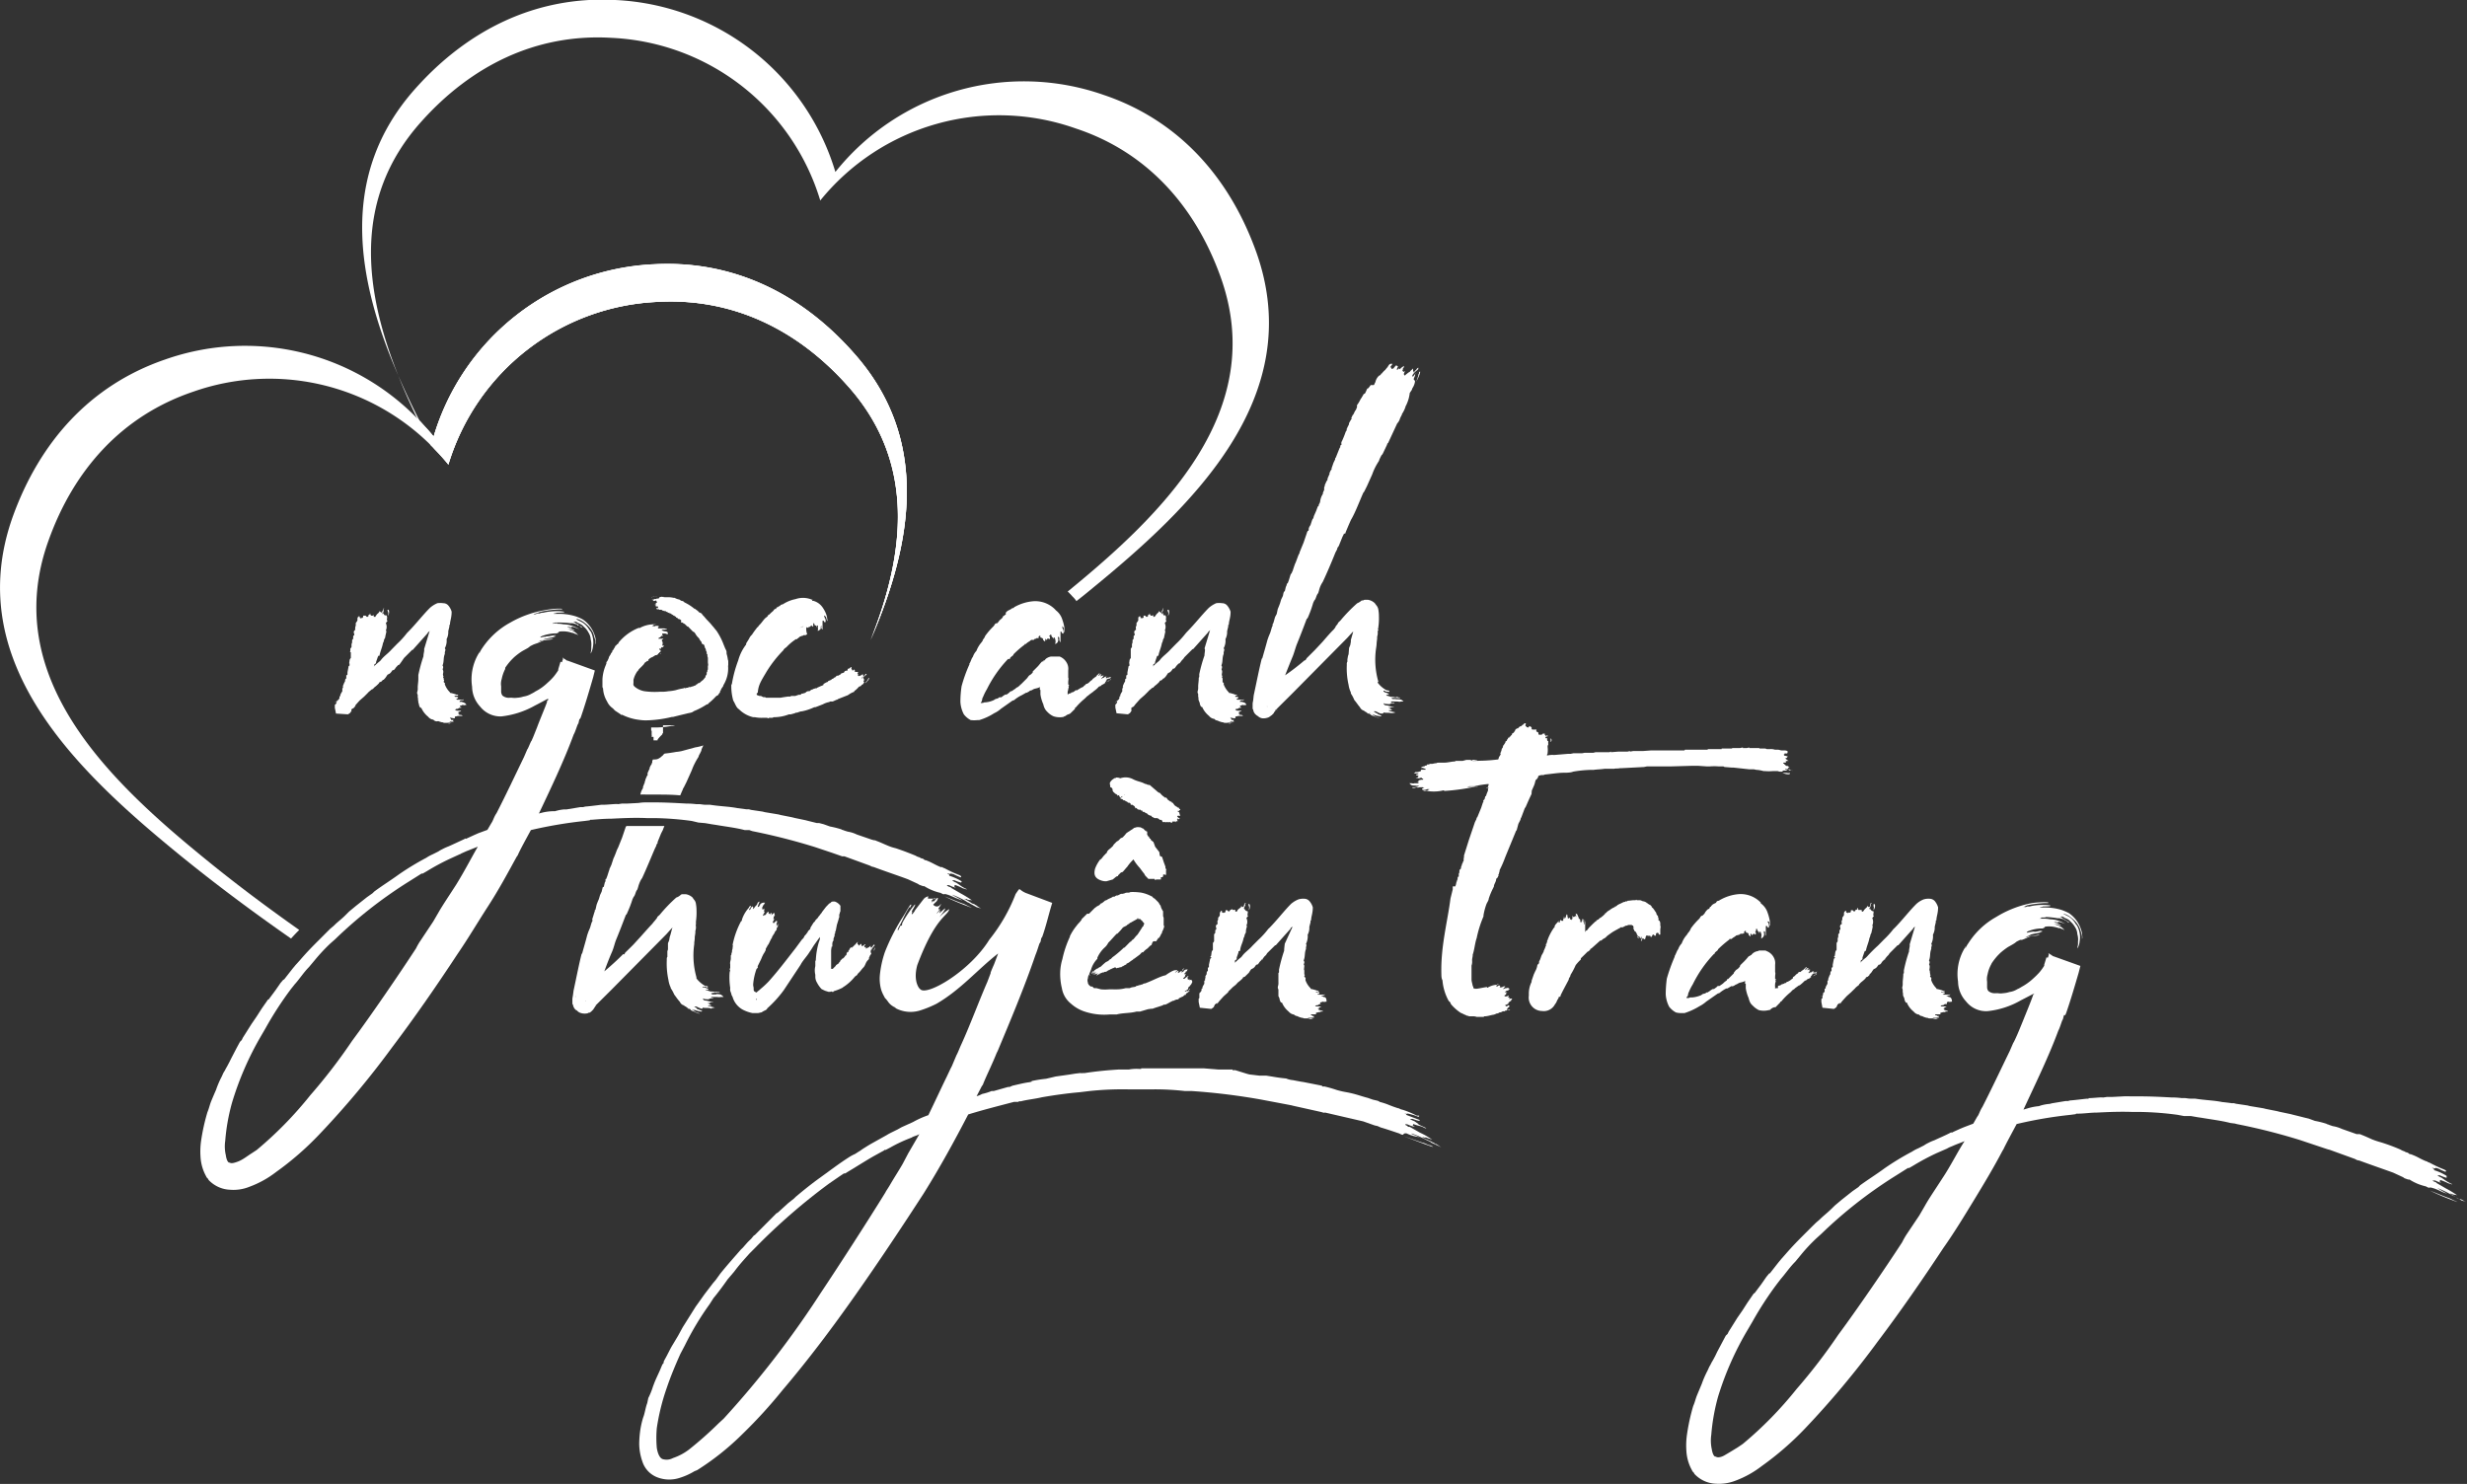 <svg xmlns="http://www.w3.org/2000/svg" viewBox="0 0 249.63 150.17"><rect x="0" y="0" width="249.63" height="150.17" fill="#333333" stroke="none"/><defs><style>.cls-1{fill:#fff;}</style></defs><g id="Layer_2" data-name="Layer 2"><g id="Layer_1-2" data-name="Layer 1"><path class="cls-1" d="M86.41,35.74c-5.29-6-12.21-9.44-20.26-9A24.42,24.42,0,0,0,43.88,44.18c-.46-.57-1-1.11-1.44-1.63.49,1,1,1.93,1.49,2.86.5.51,1,1.05,1.44,1.61A23.18,23.18,0,0,1,66.52,30.55c7.65-.44,14.23,2.86,19.25,8.49,7,7.8,5.77,17.08,2.32,25.74C92.28,55.11,94.24,44.54,86.41,35.74Z"/><path class="cls-1" d="M110.27,59.75q-.66.55-1.35,1.08a2.86,2.86,0,0,0-.4-.47l-.17-.19c-.1-.1-.2-.21-.31-.31C117.67,52,128.39,41.59,123.5,28c-2.55-7.09-7.4-12.61-14.65-15A23.27,23.27,0,0,0,83,20.29,23.17,23.17,0,0,0,61.88,3.83c-7.65-.46-14.22,2.85-19.25,8.48-7,7.79-5.77,17.06-2.33,25.7C36.12,28.36,34.17,17.8,42,9,47.28,3.06,54.21-.43,62.26,0a24.43,24.43,0,0,1,22.27,17.4,24.42,24.42,0,0,1,27.16-7.79c7.64,2.58,12.75,8.41,15.43,15.9C132.35,40.22,120.56,51.36,110.27,59.75Z"/><path class="cls-1" d="M86.41,35.74c-5.29-6-12.21-9.44-20.26-9A24.42,24.42,0,0,0,43.88,44.18c-.46-.57-1-1.11-1.44-1.63-.75-1.47-1.47-3-2.13-4.52.57,1.45,1.21,2.87,1.88,4.28.45.93.92,1.85,1.39,2.75l.35.35c.5.51,1,1.05,1.44,1.61A23.18,23.18,0,0,1,66.52,30.55c7.65-.44,14.23,2.86,19.25,8.49,7,7.8,5.77,17.08,2.32,25.74C92.28,55.11,94.24,44.54,86.41,35.74Z"/><path class="cls-1" d="M88.09,64.78c3.45-8.67,4.66-17.94-2.31-25.74-5-5.63-11.61-8.93-19.26-8.49A23.18,23.18,0,0,0,45.37,47c-.47-.56-.95-1.1-1.44-1.61-.12-.12-.23-.24-.35-.35a23.2,23.2,0,0,0-24-5.41C12.3,42.08,7.45,47.59,4.91,54.7c-5,13.87,6.23,24.4,16,32.34,3.08,2.51,6.21,4.84,9.37,7.07-.3.29-.56.57-.83.87-3.83-2.67-7.6-5.47-11.32-8.5C7.85,78.08-3.95,67,1.29,52.29,4,44.78,9.07,39,16.71,36.38a24.34,24.34,0,0,1,25.48,5.93,1.81,1.81,0,0,1,.24.24c.5.52,1,1.06,1.45,1.63A24.42,24.42,0,0,1,66.15,26.77c8-.47,15,3,20.26,9C94.24,44.54,92.27,55.11,88.09,64.78Z"/><path class="cls-1" d="M70.36,75.63,69,76a3.69,3.69,0,0,1-.58.09c-.38.07-.77.13-1.17.17a.39.39,0,0,1-.1.08.76.76,0,0,1-.24.23.49.49,0,0,1-.18.14.71.71,0,0,1-.42.14.64.64,0,0,1-.23,0L66,77l0,.18a.2.2,0,0,0-.06.17c0-.06-.17.23-.23.41h.06l-.06.06c-.06.16-.23.45-.18.52l0,.11-.06.06-.17.4V79a.2.2,0,0,0-.06.17c0,.06,0,.06-.06.12v.06s-.17.34-.11.4a1.57,1.57,0,0,0-.27.66,4.18,4.18,0,0,1,.59,0h.93c.86,0,1.67,0,2.51.08.08-.18.15-.36.23-.53l.05-.11v-.06l.06-.06.29-.58.52-1.16.11-.28a6.81,6.81,0,0,1,.58-1.1l.06-.18.12-.22.11-.23v0L71,75.8l.17-.37A4.29,4.29,0,0,1,70.36,75.63Zm2.13,25h-.07c-.17,0-.4.06-.46-.11a1.91,1.91,0,0,1,.58-.06h.29c0-.06-.06-.06-.18-.06s-.16-.06-.28,0a1.22,1.22,0,0,0-.46-.06l-.35-.11H71.5c-.06,0-.06,0-.06-.06s.06,0,.06,0c.46,0,0-.18-.23-.24h-.06c-.06,0-.06,0-.06,0s-.06,0-.06-.07.12.07.18,0,.17.07.35.07v0h0c.06-.17-.11-.12-.29-.17a2.92,2.92,0,0,1-.86-.75v-.12c0,.06,0,.06,0,0a8.08,8.08,0,0,1-.22-3.35V95.4c0-.06.05-.29.05-.52v-.06l.06-.4v-.18l.06-.29v-.22a.24.24,0,0,1,0-.18c0-.06,0-.11,0-.06l0-.17v-.06a6.41,6.41,0,0,0,.06-1.1,3.76,3.76,0,0,0-.06-.69.79.79,0,0,0-.22-.46l-.12-.18a1.29,1.29,0,0,0-.7-.34h-.34c-.06,0-.12.05-.18.05H68.9a1.19,1.19,0,0,1-.47.29,15.27,15.27,0,0,0-1.67,1.74c-.18.17-.23.17-.29.34l-.23.29-.06.06-.18.23c-.28.29-.74.81-1.15,1.27l-.75.82-.29.29-.52.51c-.06.06-.06.12-.12.18s-.05,0-.12,0c-.57.58-1.21,1.16-1.9,1.74.23-.64.52-1.39.75-1.91s.29-.93.46-1.33c.41-1,.64-1.62.93-2.37.05-.17.12-.11.17-.29A11.09,11.09,0,0,0,64,91l.11-.23c.18-.18.18-.47.34-.7.06-.06.06-.12.12-.29a3.38,3.38,0,0,1,.29-.75l.12-.18c.4-.86.87-2,1.27-2.94l.17-.35v-.06c0-.06.06-.06.06-.11l.06-.06,0-.12.35-.86.18-.35V84h0l.06-.17.1-.24h-.43l-.54,0h-.83c-.38,0-.72,0-1.07,0h-1s0,0,0,.06a.15.15,0,0,0-.07.11l-.34,1-.4,1v0l-.12.24-.17.45-.12.29-.06.12-.17.52-.06.18-.06.11a.82.82,0,0,1-.11.23v.06c-.17.46-.17.58-.35,1h-.06l0,.22-.07.12-.11.46H61l-.05.18-.07.29-.16.34-.12.41-.12.28-.11.29-.12.53-.06,0c0,.06,0,.12,0,.12l-.06.17-.12.4-.06.18a.24.24,0,0,0,0,.18.21.21,0,0,1-.06.17l-.06.17-.12.41-.17.4-.12.35c-.16.64-.34,1.22-.51,1.85l-.06.06c-.29,1.15-.52,2.37-.81,3.7l-.06.46-.06.35v.4c0,.12,0,.18.06.23a.86.86,0,0,0,.29.53c.06,0,.17.11.23.17a1,1,0,0,0,.41.17,1.4,1.4,0,0,0,.51,0c.06,0,.12-.07.18-.07s.06,0,.06,0,.11-.06.17-.12l.23-.23a.16.16,0,0,1,.06-.11c.06-.07.06-.12.12-.18s0-.06,0-.06l1.62-1.61,5.5-5.56.06-.06c.16-.17.4-.46.63-.69L68,94l-.17.64-.06.17-.06.35-.12.29,0,.63-.06.18,0,.34v.24c-.06.05-.06.17-.06.23v.11a7.84,7.84,0,0,0,.17,2,2.55,2.55,0,0,0,.23.76V100a3.62,3.62,0,0,1,.35.64l.17.23a5,5,0,0,0,.41.52.59.59,0,0,0,.4.35c.06.06.12.11.17.11l.24.18.11.06c.06,0,.11,0,.18.12a.46.46,0,0,0,.22.11c.41.18.53.29.7.23a1.22,1.22,0,0,1-.63-.29.93.93,0,0,0-.19-.12s.07,0,.07,0l.12.07h.11a3.94,3.94,0,0,0,.64.16c-.07,0,.28,0,0-.11l-.29-.12s-.11,0-.17-.11-.34-.18-.17-.18h.12c.17.07.4.18.57.24H71a.13.13,0,0,0,.11-.12c.29.06.35,0,.76.06l.11.06v-.06c.18,0,.18-.06.35-.06s-1.16-.23-.52-.23l.06.06c.22-.06,0-.12-.18-.17h.06c.06,0,.06,0,.06-.06h-.06c-.06,0-.12,0-.12-.06h.24l-.06-.06c.17,0,.64-.06.17-.06l-.46-.12a1.29,1.29,0,0,1-.29-.05l-.12-.12c.06,0,.06,0,.06-.05s.06.05.12.05h0c.47.06.47,0,.53-.05h.34c0-.06,0-.06-.12-.06S72,101,72,101c-.17-.06,0-.06,0-.11h.53a1.36,1.36,0,0,0,.45,0h.24C73,100.66,72.94,100.6,72.49,100.6Zm-14.23.24H58.2l.06-.06Zm1,.45c0-.05,0-.05.05,0Zm10.29.76s.13,0,.21.07Zm-9.37-.35c.24.17.18.06,0,0Z"/><path class="cls-1" d="M88.5,95.92c.06.06-.06.11-.06.17a.36.36,0,0,1-.06.2,1.33,1.33,0,0,0,.18-.37Zm-.17-.23c0,.06,0,.06-.06.11s-.12.18-.12.12,0,0-.06-.12,0,0,.06-.11a.74.74,0,0,0-.23.18.57.57,0,0,0-.23.11l-.06,0h-.06c-.06,0-.06,0,0,0a.17.17,0,0,0,.06-.11V95.8c-.06.07-.06.07-.12.07l-.05-.07c.05-.17,0-.11.05-.17l.06,0c0-.07,0-.07-.06-.07s-.11.18-.11.12-.06.06-.11.06v-.06c-.07.06-.07.06-.12.06v-.18l-.06-.05-.17.17h-.06c-.06.06.06-.12-.11-.12l0-.05V95.4l.06-.06-.06,0,0,0-.18.17v.07h-.06v0l-.23.24v0c-.06,0-.06,0-.06.06s0,0-.11,0-.18.24-.23.29-.06.06-.06.12v.06h-.06c0-.06-.06,0-.12.17h0v.06c-.06.17-.11.06-.18.23l-.11.12-.06.06s0,0-.05,0l-.12.12-.12.12,0,0v.06l-.12.11v.06l-.17.12v0l-.18.12h.06l-.23.23-.12.12H84.1v.06h0v-1.8s0,0,0-.11.06-.41.06-.47V95.8h.06v-.34l.06-.24.06,0v-.23l.11-.29c0-.18,0-.23.06-.23v-.18s0,0,.06-.11l.11-.58.18-.58v-.06l.06-.12,0-.28.06-.17v-.06c.06-.06.06-.12.06-.29V91.7c0-.06-.06-.12-.12-.18a1.1,1.1,0,0,0-.46-.29c-.17,0-.29,0-.35.06l-.06.06a.16.16,0,0,1-.11.06l-.12.11-.11.12-.06.06-.06.06-.4.52-.06.11-.06.06-.17.23-.06.06-.11.17-.18.17-.11.18-.12.11-.11.18-.18.29L82,93.9,82,94l-.24.23c0,.06-.11.23-.11.18l-.06.11-.17.18-.12.23-.17.17-.64.87v0c-.87,1.11-1.73,2.26-2.72,3.36a9.23,9.23,0,0,1-.81.75c-.17.17-.29.23-.34.29s-.06.06-.12.06h0c-.07-.06-.12-.06-.18-.12s-.06-.11-.06-.28-.05-.18-.05-.41a6,6,0,0,1,.34-1.56c.12-.12.17-.18.12-.18v-.11l.34-.69.12-.29.06-.12.06-.12.11-.17.12-.23,0-.12.06-.11.06-.11c.06-.07.06-.07.06-.12s0-.06.06-.06c.17-.29.23-.52.4-.75,0-.18.18-.23.12-.29l.06-.06a.49.49,0,0,0,.11-.23l.06-.06.12-.17c0-.06,0-.12,0-.18l.06,0v-.06l.06-.06s0,0,0-.17l.13-.13a.83.83,0,0,0-.18.13.14.14,0,0,1-.12.12l.06-.12v-.06l-.06-.06c.11-.11.08-.14.09-.18s0-.14-.09-.11l-.11.12c-.06,0-.06,0-.06.05s-.12.07-.17,0v-.05l.11-.24.06,0c0-.06-.06-.06-.12-.06.06-.18,0-.18.12-.34l.06-.06h-.06v-.18c-.06-.17-.46.4-.29.12v-.06c0-.17-.12-.11-.17.06-.06-.06,0-.06-.06-.12l-.06.06c-.06-.06-.06-.06,0-.06,0-.17-.06,0-.06,0s.12-.29-.06-.12-.11.17-.17.23-.06.06-.12.06,0,0-.11.06,0-.06-.06-.06.06-.06.06-.12c.17-.23.06-.23,0-.29l.06,0V92a.11.11,0,0,1,0-.08l-.08.08c-.06.06-.06.06-.12,0h0v-.12l0-.06.06-.11c.06-.18.12-.12.17-.29l.06-.06a.5.5,0,0,0-.51.17v.06c-.07,0-.07.23-.24.18a2,2,0,0,1,.12-.35l.05-.12v-.06s-.05,0-.11.06l-.06.06c0,.06-.05.06-.05.12s-.12.17-.18.23-.11.17-.18.23l0,.06-.06-.06c.06-.41-.23-.12-.29.12v0h-.06l0,.06c-.06,0,0-.11-.06-.11A1,1,0,0,0,76,91.7H76c-.06-.06-.17,0-.23.17a3.26,3.26,0,0,0-.7,1.21l0,.12v0H75a8.52,8.52,0,0,0-.87,2.43v0c.06.06,0,.17,0,.35v0l-.06.24v.11l-.06.18v.11c-.06.06-.06.06-.06.12V97c0,.17-.11.41-.06.57l0,.29V98c-.06-.06-.06.23,0,.17l-.06.24a6.94,6.94,0,0,0,.06,1.56,1.43,1.43,0,0,0,0,.29l.12.34v.06l.12.23a2.15,2.15,0,0,0,1,1.27,3.69,3.69,0,0,0,1,.36h.57c.07,0,.29-.07.36-.07a2,2,0,0,1,.4-.22c.11-.07.17-.12.17-.18a11.72,11.72,0,0,0,1.68-1.85L81,97.65l.06-.11c.23-.4.63-.81.87-1.22.17-.23.29-.45.45-.69l.58-.81,0,.23-.12.35a7.6,7.6,0,0,0-.29,1.79l-.05.06v.52a1.83,1.83,0,0,0,0,.87v.23a1.18,1.18,0,0,0,.17.57,2.81,2.81,0,0,0,.46.65l.35.17.35.11c.17,0,.28,0,.34-.06v.06h.12c.06,0,.06,0,.06-.06a4.93,4.93,0,0,0,.87-.34l.11-.06v-.06h.06a4.72,4.72,0,0,0,1.1-1c.17-.17.23-.11.29-.29l.17-.17c.17-.18.23-.29.4-.47v0l.06-.06c.17-.23.17-.4.35-.63l.17-.18V96.9c.06-.05.06-.05.06-.11s.17-.23.17-.29-.06-.06-.06-.23.06-.06.06-.12,0-.06.06-.06c.17-.22-.12,0-.12.06h0c0-.17.17-.12.23-.28l.06-.07.11-.11C88.5,95.63,88.5,95.51,88.33,95.69Zm-11.8,5.55v-.17c.06,0,.06,0,.06.05S76.53,101.18,76.53,101.24Zm2.17-7.93s0,0,.08,0S78.7,93.3,78.7,93.31Z"/><path class="cls-1" d="M144.93,116l-.23-.11c-.06.06-.69-.29-.69-.23l-2-.69C143.49,115.53,145.4,116.27,144.93,116Zm.35-.23c-.06,0-.06,0-.11-.06s-.24-.11-.29-.16-1.27-.53-.87-.47c.18.06.29.06.23,0a2.44,2.44,0,0,0,.69.23c-.45-.23-.4-.29-1.27-.7l-1-.57h-.06a.21.21,0,0,1-.17-.06c0-.06-.23-.11-.23-.17s.11-.06.29,0a2.8,2.8,0,0,0,.69.23c-.29-.17-.17-.12-.23-.17l.06-.12c.64.23.46.12.93.29l.22.11c.18.06.18.06.12,0s-.92-.4-.75-.4l-.41-.29a1.76,1.76,0,0,1-.46-.23h.29c.41.17.75.23.7.17l0-.06v0l-1.39-.53v0l.07-.06-.26-.07s.51.08.31,0a3.11,3.11,0,0,1,.46.11l.23.06.46.17.07-.06v-.06l-.24,0a9,9,0,0,0-1.39-.58l-.22-.06-.24-.11h-.05l-.18-.06c-.87-.29-.81-.35-1.67-.58a.66.66,0,0,0-.23-.12l-.47-.11-.52-.18c-.64-.16-1.21-.4-2.14-.57a8.57,8.57,0,0,1-1-.23,12.53,12.53,0,0,0-1.22-.35h-.17c-.06,0-.06,0-.06-.06l-.23-.06-1.73-.34c-.06,0-.4-.06-1-.18a2.32,2.32,0,0,1-.7-.17c-.52-.05-1-.12-1.27-.17l-.75-.12-.47,0h-.23l-1-.12-.23-.06L125,108.3h-.28v-.07l-1.22,0h-.23l-1.5-.12h-.29l-1.21,0H120s-.12,0-.29,0h-1c-.92,0-1.79,0-3,0h-.24v.06h-.23a4.3,4.3,0,0,0-1,.06c-.41,0-.92,0-1,0-1.16.07-2.31.18-3.47.36h-.23a.24.24,0,0,1-.17,0h-.07l-.51.06-.69.11-1.28.18-.46.11-.52.12a12.63,12.63,0,0,0-1.45.23v.06l-.23.06c-.52.05-1.62.34-1.68.34l-.29.12V110L102,110l-1.45.41-.22,0a5,5,0,0,1-.93.29l-.23.11a2,2,0,0,1-.35.12l.52-1,.12-.17c.23-.64,1-2.2,1.38-3.18l.12-.24c1.16-2.77,2.72-6.47,3.82-9.71.17-.39.39-1.16.41-1.16.16-.22.11-.29.16-.46s.07-.11.12-.23c.41-1.16.64-2.25,1-3.41l-2.66-1a2.27,2.27,0,0,1-.58-.35l-.11-.06V90l-.11.12-.24.35a17.28,17.28,0,0,1-2.66,4.62c-2,3.24-6.41,5.78-7,5-.06,0-.75-.75-.29-2.43,1.85-4.92,3.06-4.92,3.24-5.66a4.33,4.33,0,0,0-1,.83s.11-.16.36-.49l.11-.17c.29-.46,0-.17-.45.23-.07,0,.11-.23.05-.29l-.12.12-.22.23c0-.06.11-.17.29-.41l.07-.1s-.19.17-.19,0c.17-.29.29-.41.23-.47a.44.44,0,0,1-.76.06l.36-.35.11-.22h0s0,0,0-.06-.06-.06-.12,0h0c-.07.08-.28.33-.33.33l-.07-.06c-.29.41,0,0-.11-.06l.18-.16L94.6,91l.09-.12a.74.74,0,0,1-.28.06h-.47l-.07-.06a.26.26,0,0,0,.06-.15s0-.05-.08,0a.8.8,0,0,0-.38.24L92.6,92.1c0,.06-.29.47-.34.41s.12-.23,0-.29c.93-1.56-.22-.12-.86,1l-.12.24c0,.17,0,.22-.17.22l-.23.47c-.18,0,.29-.69.29-.76.17-.28.45-1,.85-1.58,0,0,0,0,.08,0s0-.12.11-.18c0-.4-.46.58-.93,1.28a20.59,20.59,0,0,0-1.73,3.41,10.26,10.26,0,0,0-.52,2.37,4.18,4.18,0,0,0,.11,1.38,3.16,3.16,0,0,0,.29.7l.12.23.12.12.17.22a1.6,1.6,0,0,0,.86.65s-.19,0-.3-.1l.25.15a3.24,3.24,0,0,0,2.37.24,11,11,0,0,0,1.74-.7c2.48-1.44,4.15-3.47,6.24-5.09l-.24.64-.17.45s-.45,1-.34.88l-.35.92c-.87,2-1.73,4.34-2.6,6.25-.24.51-.35.86-.52,1.16l-.46,1.09-.12.23-.41.87c-.46.93-1.15,2.43-1.85,3.87a9.73,9.73,0,0,0-1.56.7l-1.15.52-.41.23-.69.34-.23.12v0l-.18.11-1.56.87c-.28.16-1,.61-1,.63l-.64.41a4.36,4.36,0,0,0-.63.34c-1,.64-1.91,1.34-2.83,2s-1.68,1.27-2.55,2l-.17.17-.58.46-1.1,1h-.06l-2.25,2.26H76.3l-.29.35-.35.34-.51.58-.18.17c-.87,1-1.33,1.51-2.08,2.43l-.46.64-.29.34L71.27,131l-.29.41-.58.81-.63,1-.69,1.1-.47.86-.52.87c-.29.46-.52,1-.81,1.5l-.12.23c0,.24-.11.29-.11.24l-.29.69c-.18.4-.35.75-.52,1.16l-.17.45a7.35,7.35,0,0,1-.47,1.16l-.11.52c-.18.46-.23,1-.41,1.45a8.32,8.32,0,0,0-.29,1.27,10.85,10.85,0,0,0-.11,1.39A5.6,5.6,0,0,0,65,147.9a2.54,2.54,0,0,0,1.56,1.62,3.36,3.36,0,0,0,2.14.06,6.71,6.71,0,0,0,1.56-.69l.29-.12a26.76,26.76,0,0,0,4.63-3.7,49.44,49.44,0,0,0,4-4.39c2.61-3.07,5-6.25,7.4-9.66s4.63-6.77,6.88-10.24c1.63-2.6,3.12-5.32,4.51-8,1.45-.45,3.07-.86,4.63-1.27l.46,0c0-.06.06-.06.12-.06h.12c.69-.18,1.38-.23,2.13-.41,1.28-.22,2.55-.4,3.82-.51l1-.12a32,32,0,0,1,3.86-.17h2.66a27.23,27.23,0,0,1,3.13.17h.69a64.7,64.7,0,0,1,7,.86l1.85.35,1.21.23.24.06,2.83.63.23.07a.49.49,0,0,1,.23,0l3.76.87,1.16.41.23.05c.06,0,.4.18.46.18.75.22,1.56.51,1.79.58.64.34.23-.07.76,0a3.77,3.77,0,0,0,1.15.35l.27.11a6.69,6.69,0,0,0-.91-.4v-.06a11,11,0,0,1,1.56.7s.41.17.41.23l.64.29.23.11.15.09A4.71,4.71,0,0,0,145.28,115.75Zm-53.37.93-.58,1.1c-.4.69-.81,1.32-1.21,2-.23.41-.52.81-.52.86-1.85,3-4.74,7.47-6.59,10.24a96,96,0,0,1-9.78,12.66l-.51.47a37.58,37.58,0,0,1-3,2.66,5.67,5.67,0,0,1-1.62.86,1.36,1.36,0,0,1-1,.12c-.29-.06-.53-.46-.64-1.15a11.46,11.46,0,0,1,0-2,22,22,0,0,1,1-4.05c.41-1.21.87-2.31,1.39-3.47l.46-.87A29,29,0,0,1,71.79,132l.41-.64c.4-.47,1-1.28,1.44-1.91l.64-.75c.52-.69.8-1,1.56-1.85l.52-.52a61.47,61.47,0,0,1,7.51-6.54l1-.69.52-.35.12,0,.4-.24c.87-.52,1.61-1,2.48-1.5l1.05-.58h0c.06-.06.06-.06.12-.06l.06,0,.46-.24a15,15,0,0,1,2.14-1c.29-.18.52-.18.81-.36Z"/><path class="cls-1" d="M112.38,79.27v-.06S112.33,79.21,112.38,79.27Zm6.94,3.06c.06,0,.06,0,0-.11l-.06-.06-.11-.06a.1.1,0,0,1,.17,0V82h.06s0,0,.06-.1l-.12-.06-.06-.12h-.06l0,0h-.06s0-.09-.08-.08h0s0,0,0,0-.07,0-.07-.06c-.17-.06-.17-.17-.34-.35h-.06l-.06-.11h-.11l-.06-.06-.17-.11-.18-.24h-.05c-.06.07-.06.07-.06,0a1.76,1.76,0,0,1-.52-.46.51.51,0,0,1-.24-.12l-.8-.69c-.29,0-.29-.11-.47-.11-.4-.23-.74-.23-1.21-.47a1.62,1.62,0,0,0-1.27-.11h-.06a.85.85,0,0,0-.41-.06s0,.06-.11.06h-.06l-.06.06a1,1,0,0,0-.35.34c-.05.06-.05.18,0,.35v.17c.18,0,.07,0,.24.18V80s0,0,0,0l.06.12.12.11.11.11h.06c.06.07.06.07.12.07v.11l.23-.06-.06.12h.06l.06.17.11-.12a.71.71,0,0,0,.2-.08l-.31.26h.06l.11.06.06,0,.11.12h.12l.06.06.06,0s-.06.06.11.06l.11.12h.12l.12.06.05.17h.07l0-.06.29.18.12.23.12-.06v.06h0l.11.11h.12l.06.06.06-.06.11.12h.12v.06c0,.06,0,.06.06.06s.05,0,.11,0l.06.06.23.11v0l.12.12.11.05c.06,0,.06.06.24.06v.06l0,.05h.06l.23.12h.17c.18,0,.18.06.23.06l.12.11h.12l.11.06.06.17v0h.06l.06,0,.11,0,.12,0-.06.06.12-.06h.11s.06.06.12,0h.11a.35.35,0,0,0,.23.06v-.11c.17,0,.12,0,.17,0l.07,0,.11,0V83.2H119v-.06l.11-.06v.06l.06-.06-.06-.11v-.06l.06,0c-.06-.07-.06-.07,0-.07l.11.07.12-.07-.12-.05c-.06-.06-.11-.12-.17-.12l.06-.12h-.06c.06,0,.06,0,.06,0l0,0,.06,0v0h.06v0l0,0a.18.18,0,0,0,.09,0h.06C119.38,82.45,119.38,82.39,119.32,82.33Zm-5.58-1.85a.14.14,0,0,1,.1-.08Zm4.19,7.4v-.17l-.17-.46-.17-.53c-.41-.17-.24-.22-.18-.17-.17-.17,0-.23-.17-.41l-.35-.45-.17-.47c-.18-.17-.29-.17-.29-.35-.06,0-.11,0-.11-.05l-.12-.29.06.17c-.06,0-.12-.17-.18-.23l0-.29-.12-.17.06.17-.18-.17-.17-.17a.43.43,0,0,1-.23-.12l.06.06a.22.22,0,0,0-.18-.06.76.76,0,0,0-.51.06c-.07.06,0-.12-.12.06l-.7.46-.23.28v0c-.06,0-.06.17-.34.23l-.28.28a.49.49,0,0,0-.19.12l-.29.29v.06l-.23.23-.29.24-.12.16c0,.18-.16.18-.16.24l-.12.12a1.74,1.74,0,0,0-.23.29c-.06,0-.06.11-.12.17V86.9a3.5,3.5,0,0,0-.58,1c-.17.64,0,1,.64,1.21a1.34,1.34,0,0,0,.52.07l.63-.18.35-.29.18-.06,0,0c0-.06,0-.06.06-.12l.23-.23.18-.06c.17-.17.29-.35.46-.52a4.09,4.09,0,0,1,.41-.52l.22-.23a4.77,4.77,0,0,0,.64.86l.35.47c.17.17.11.23.29.4l.23.24.17,0h.46c0,.12.06.12.18.06V89h.46v-.23h.17a.42.42,0,0,0,.06-.29l.29.06V88h.06Zm-7.52,10.64v0l.23-.14Zm-.16.12h0s0,0,0,0S110.16,98.67,110.25,98.64Zm.06,0h0l0,0Zm10,.51h.06c0-.06,0-.06-.17,0V99l-.06.05c0-.05,0-.05.06-.05l-.06-.06c.06-.06.23-.29,0-.12-.06.06-.17.12-.23.18s-.06.05-.12.05h-.06V99l.06-.06c.12-.12.18-.18.12-.23l.11-.12s0,0,0,0,0,0-.06,0h-.12v-.06l.06-.06.06,0,0-.12c.06-.06.12,0,.18-.17,0,0,0-.06.11-.06-.17,0-.23-.06-.46.11v.06c-.06,0-.17.12-.23.12v-.06c0-.06.11-.06.17-.23l.06-.06.06-.06c-.06,0-.06,0-.12.06h-.06c0,.06,0,.06,0,.12s-.12.11-.18.11-.11.12-.17.12-.06.06-.12.06v-.12c.18-.17-.06-.12-.23.06h0c-.07,0-.07,0-.07.06v-.06l.07-.06.17-.17h0c0-.06,0,0-.22,0s-.76.35-1,.53l-.06,0v0c-.63.17-1.21.52-2,.81-.06,0-.12,0-.29.11h-.06l-.17.06-.06,0-.18.07h0c-.06,0-.06,0-.11,0H115l0,.06c0-.06,0-.06-.06,0s-.29.06-.47.11l-.17.07h-.1l-.13,0h-.17a3.79,3.79,0,0,1-1.1.12.21.21,0,0,1-.12,0h-.46a4.74,4.74,0,0,1-.81,0l-.46-.12h-.18c-.17,0-.11-.12-.29-.17h-.11c-.17-.12-.29-.24-.29-.41a.57.57,0,0,1,0-.41,1.22,1.22,0,0,1,.08-.34s0,0,.1-.06h-.06l0,0,.2-.48a2.54,2.54,0,0,1,.64-1.1l0-.11a3.11,3.11,0,0,1,.7-1,1.49,1.49,0,0,0,.4-.51c.41-.41.58-.64.87-.93,0,.06.06,0,.12-.06s.29-.29.46-.52l.06-.06.34-.17.06-.06c.18-.17.11,0,.29-.23h.06c.29-.18.63-.35.7-.4v-.07h0s0,0,.06,0,0-.06,0-.06V93c.06,0,.06,0,.24,0a.11.11,0,0,0,.11.12c.06.06.12.17.29.35a.57.57,0,0,0-.11.23v.06h-.06l-.18.29-.34.52-.11.11c-.18.18-.29.41-.47.46l-.06.12-.12.06-.11.11-.4.41-.06.06h-.06a11.21,11.21,0,0,1-.93.81l-.23.17-.17.18h-.06a.89.89,0,0,1-.41.29l0,0a5.81,5.81,0,0,0-.52.46l-.23.12-.06.06a.57.57,0,0,0-.23.11l-.06.06c-.17.06-.06.06-.12.12s0,0-.11,0-.06,0-.06.06a.29.29,0,0,0-.08.08,1.25,1.25,0,0,0,.2-.14v.06a.66.66,0,0,1-.24.12h.06l-.07.08.19-.08.17-.06c.06,0,.06,0,.06-.06h.06c0,.06,0,.06-.06.06s-.06.06-.12.06h.06l.06.06c-.17,0-.12,0-.17,0h-.06v.06h.11c.06,0,.06,0,.06-.06h.06c.06,0,.06,0,.12,0l-.06,0a.19.19,0,0,1-.12.06v.06c.06-.06.12-.06.29-.12s-.06.06,0,.06-.06,0-.06.06h0l-.06.06h.06s0,0,.11-.06.06-.06.12-.06h.06l0-.06a2.49,2.49,0,0,0,.29-.11h.12c.06-.06.06-.06.12-.06s.16,0,.34-.17h.06c.05,0,.05-.06.12-.06a.19.19,0,0,1,.17-.06l0-.06h.06c.18-.06.23-.11.29-.11L113,98a.17.17,0,0,1,.11-.06c.18,0,.18-.06.24-.06l.11,0,.06-.06.06-.06v.06l.17-.12.23-.11v-.06l.23-.11.24-.18h0l.17-.11.07-.06s0-.06.11-.06l.06-.06.46-.34.06-.06.11-.12c.06-.06.06-.06.12-.06s.06,0,.06,0a1.87,1.87,0,0,1,.46-.4l.06-.07v0l.17-.17.18-.12,0-.12.06,0c0-.07,0-.07,0-.12l.12-.12H117s.06-.11.11-.17.06-.06.06-.12l.06-.05h.06l.17-.29v-.06c.06-.06.12-.12.12-.17v-.06l.11-.23.06-.17c.06-.12.06-.24,0-.29v-.76l-.06-.17c0-.17,0-.23,0-.41s-.06-.11-.12-.29l-.06-.11-.06-.18,0,0v-.06c-.18-.18-.12-.23-.29-.4l-.29-.29c-.06-.06-.11-.06-.18-.12s-.05-.11-.22-.17a3.61,3.61,0,0,0-1-.35,6,6,0,0,0-1-.06h-.06l-.17.06c-.17,0-.35,0-.41.06l-.23.06h-.11c-.12,0-.23.11-.41.17h-.11l-.12.06c-.06.06-.06.06-.12.06h-.11c-.23.17-.4.17-.63.34l-.18.06-.06.06-.29.23v-.06l-.23.23-.23.12-.23.17-.12.12-.17.17-.23.23-.06.06H110l-.12.12-.17.17-.06.06-.18.17-.05.12-.18.22-.17.18-.18.23a5.55,5.55,0,0,0-.63,1v.06a10.48,10.48,0,0,0-.76,2.26,5.06,5.06,0,0,0-.22,1.32,6.15,6.15,0,0,0,.17,1.63,2.53,2.53,0,0,0,.92,1.56,3.86,3.86,0,0,0,1.39.8,6.29,6.29,0,0,0,2.54.29H113c.63-.17,1.33-.11,2-.29h.12c.06,0,.06,0,.11,0h.12l.81-.24.35-.05h.12l.16-.06.18-.06.35-.11h0l.18-.06.17-.06c.06-.06.06-.06.12-.06h.06c.17,0,.46-.23.86-.4h.06c.06,0,.06-.06.11-.06s.07,0,.12-.06l.06,0c.17,0,.23-.06.23-.12l.12-.06.23-.11c.06,0,.11-.06.17-.12s.06,0,.06-.06H120v-.06s0,0,0,0h0c0-.06,0-.06,0-.06s.06,0,.06-.06l.06,0c.11-.12.23-.18.28-.24-.22.06.07-.12-.11,0s-.11,0-.17,0-.06,0-.06.06-.17,0-.17-.06H120l.23-.17,0-.06a.17.17,0,0,0,0-.11c.17-.07.11-.12.29-.29h0l.12-.23C120.65,98.93,120.19,99.33,120.36,99.1Zm-.11,1.08c.13-.05.22-.1.22-.16S120.35,100.13,120.25,100.18Zm-9.84-1.66v0l.23-.14Zm-.11.12,0,.06h0c.06-.06.06-.06.11-.06Zm0,0h0s0,0,0,0S110.16,98.67,110.25,98.64Zm.06,0h0l0,0Z"/><path class="cls-1" d="M126.32,91.52v.06c.06,0,0,.18.06.12.05.17,0,.23,0,.4C126.55,91.81,126.49,91.35,126.32,91.52ZM121,100.84h0v-.06Zm12.89,0s-.23,0-.23,0,.11-.06.29-.12H134l.05-.06c0-.06,0-.06-.05,0h-.64l-.06-.06a.21.21,0,0,1,.12,0c.23-.18,0-.24-.17-.18s-.06,0-.06-.06h-.06s0,0,.06,0h.11c.06,0,.06,0,.12-.06l0,.06c.07-.17-.11-.06-.17-.12a4.33,4.33,0,0,0-.63-.17v-.06a2.08,2.08,0,0,1-.52-.81V99c.05,0,0-.05-.12-.17v-.06l.06-.11-.06-.06v-.18h0v0c0-.06,0-.06,0-.12h0v-.12c-.07,0,0-.29,0-.46l-.07-.17.07-.06v-.17l-.07-.12c.18-.4.07-.75.24-1.16v-.16l.05-.24v0l-.05-.12a1.72,1.72,0,0,0,.17-.93,1.42,1.42,0,0,0,.17-.63v-.17l.12-.47v-.11c0-.07,0-.07.06-.07,0-.4.17-.69.17-1.32a1.65,1.65,0,0,0-.35-.64.7.7,0,0,0-.51-.23,1.7,1.7,0,0,0-.58.06,2.7,2.7,0,0,0-.76.46c-.69.69-1.44,1.67-2.19,2.43l-.12.11a8.52,8.52,0,0,1-1,1.1l-.58.58c-.4.46-.81.69-1.09,1.1l-.12.12a4.53,4.53,0,0,0-.58.52l0-.12v-.11l.18-.12V96.9l.18-.52,0-.11h0l.17-.06c0-.41.29-.87.34-1.27a.81.81,0,0,0,.12-.35l.12-.23V94.3c0-.29.11-.52.11-.57l-.06-.07a.82.82,0,0,0,0-.75l.18-.23c-.06-.05-.12-.11-.06-.11,0-.18.06-.29,0-.35s-.06.06-.23-.12-.06-.23-.12-.23l-.06.12h0c-.06-.06.11-.12.11-.29.06,0,.06,0,.06-.06v-.17l.06-.06c0-.06-.12-.06-.12.11-.06,0-.06.06-.06.12s-.07.09-.07.15a.12.12,0,0,0-.1,0l-.12-.12c0,.17,0,.12-.22.29s-.12.17-.18.23l-.06.06H125c0-.12,0-.17,0-.17l-.06,0h-.23c0-.17-.06,0-.06-.11v-.06c0-.06,0-.06,0,0V92c0,.06-.06.06-.12.06s-.06,0-.06.11h-.06c0,.06,0,.06-.05.06h-.06l-.12-.12h-.17a.36.36,0,0,1-.06.24h-.12c0,.17,0-.06-.22,0l.05-.06v-.06l-.05-.06h-.07v.06s-.11.06-.11.23v.12c0,.06,0,.11-.17.29V93c0,.17-.12.17-.06.34v.12c0,.06,0,.06.06.06h-.06c-.17.06-.11.11-.17.18v.11a.25.25,0,0,1,0,.29c-.06,0-.06.06-.06.11v.12c0,.17-.12.17-.12.23v.23l0,.18v.29l-.12.17v.29l-.06,0h.06v.41c-.17.17-.12.29-.17.52h0v.06c-.11.11-.11.17,0,.17s-.17.18-.11.18l-.12.57v.23c-.06.06-.06.06-.11.06v.35c-.06,0-.12.06-.12.23v.06c0,.06-.17.23-.12.29l0,.06-.06.23v0h.06l-.12.12v.29c-.17.29-.23.41-.17.46l-.11.06v.17l-.07.12-.15.16,0,0v.17l0,.11V101l-.07.06,0,.05v.29l.12.58,1.15.12c.29-.17.29-.24.29-.29l.06-.06v-.11h.06s.12-.1.15-.13h0l.06,0v0l-.06.06h.06l.17-.23.06-.07.41-.45.46-.41,0-.06.06-.06.23-.22.18-.18.29-.23.11-.12.11-.12v0a4.17,4.17,0,0,0,.47-.4l.06-.12.17-.06.41-.4.11-.18.12-.17.23-.12.12-.11.17-.24.11,0,.12-.11.12-.18.17-.17c0-.06,0-.06.12-.06l0-.06.17-.23.18-.17.11-.18.81-.8h.06l1.5-1.68c0-.15.15-.12.22-.24L130,95.51c0,.07-.06.47-.06.64v.06a16.37,16.37,0,0,0-.52,1.91v.23c0,.06,0,.06-.06.11v.06c0,.29,0,.58,0,.87a1.09,1.09,0,0,1-.06.46V100s.06.12.06.17v.23c0,.18,0,.23,0,.41l.06.11c0,.06.06.06.06.23l.06.17c.06.12.11.18.17.12a2.32,2.32,0,0,0,.69.93.83.83,0,0,0,.47.29h.05a.55.55,0,0,0,.35.17l.12.06a2,2,0,0,0,.34.11c.17,0,.12.06.29.06h.35c.06,0,.11.06.17.06s.18.06.35,0c-.17,0-.17-.06-.35-.06s-.17-.06-.23-.06h.23l.06,0c.23,0,.23-.06.41,0-.24-.18.11-.12-.06-.18h-.18c.06-.06,0-.06,0-.06s-.18-.05-.12-.11l.06,0,.35,0h.05c.06,0,.06,0,.06-.17.17,0,.17-.06.41-.06h0c.06-.06.12-.06.29-.06,0-.12-.34-.1-.41-.1l.07,0,0,0c.06-.06.06-.06-.12-.06,0-.06.07-.06.07-.11h-.12c0-.07,0-.07.12-.07s-.07,0,0-.05.34-.12.11-.12h-.29c-.06,0-.11,0-.11,0h-.12l.06-.06.06-.06c.29,0,.17-.06.34-.12h.17s0,0,.07,0h-.12l-.06-.07v-.11h.11l.12-.06c.17,0,.12.06.29,0h.12C134.24,101,134.13,100.89,133.89,100.89Zm-11,.58h0a.34.34,0,0,0,.11-.07Z"/><path class="cls-1" d="M181.08,78.22H181c0,.07-.18,0-.12,0h-.51C180.79,78.4,181.25,78.4,181.08,78.22ZM156.91,74.7c.05.06-.06.11,0,.11v.29A.27.27,0,0,0,156.91,74.7Zm-4.34,27.53c.12,0,.17,0,.24-.07C152.69,102.16,152.63,102.16,152.57,102.23ZM149.62,80l-.05,0,.34,0Zm31.57-2.09c-.06,0-.06,0-.11-.05H181c-.06,0-.12,0-.12-.06s.06,0,.06-.11h.17c-.17-.06-.11-.18-.29-.18s-.11-.11-.28-.17c0-.06,0-.06-.06-.06s-.06-.11.06-.11h.17l0-.06V77c.16.06,0,0,.22,0L181,77,181,77a.6.6,0,0,1-.18-.11.16.16,0,0,0-.11-.06v-.06a.17.17,0,0,0-.12-.06l.07,0c.11,0,.16,0,.16-.06l.06-.06v-.06c-.17,0-.17-.06-.34-.06v-.05c-.17-.06.17-.11,0-.17h.28l.06-.06V76h-.06c-.05-.06-.28-.06-.34-.06h-.06l-.05,0h-.07c-.17,0-.22-.07-.4-.07h-.06c-.05,0-.05,0-.11,0h-.12a1.23,1.23,0,0,0-.52-.06h-.23c-.17,0-.12-.06-.29-.06h-.52c0-.05-.06-.05-.23-.05H177v-.06l-.23.06h-.41v-.06l-.29.06h-.8c0,.05,0,.05-.06.05h-1v.06h-1.38l-.06.06h-1.1v0H170.5l-.06.07h-.93l-.12,0h-.22v0l-.41,0h-1.67l-.82.06h-1l-.34.06V76l-.24.06h-.92l-.76.06v-.06l-.16.06h-1.4l-.23.06h-.87l-.28.05h-.87l-.29.06h-.29l-1.33.11h-.06a2.26,2.26,0,0,0-.69.06c0-.17.06-.17.06-.23v-.05a2.23,2.23,0,0,0,0-.58l0-.18h.06V75.1c.06-.17-.06,0-.11-.23V74.7s0,0-.06,0-.06,0-.06,0h-.05c0-.17.11-.12.11-.17h.11v-.06s0-.11,0-.06h-.06c-.06,0-.06.24-.11.06l-.12-.11v-.12c-.17,0-.23,0-.23.05s-.17.07-.23.07h-.12c-.06-.07-.06-.07-.06-.12v-.12h-.05l-.18-.12c.06-.17,0-.11.06-.17v0h-.46l-.06-.07v-.17l-.12-.05v-.06c-.06.06-.17,0-.23.17l-.06-.06c-.17.06-.05-.11-.22-.11a.21.21,0,0,0,0-.12l.06-.11-.06-.06h0c-.18,0-.12.11-.29.17l-.06.06c-.18.17-.12,0-.29.17l-.12.12c-.06,0-.06,0-.06,0-.17.07-.23.18-.23.24s-.17.17-.11.17-.12.06-.18.12H153v.05c-.05.18-.11.07-.16.24a.12.12,0,0,0-.12.12.21.21,0,0,1-.12,0c0,.17-.12.23-.12.17l0,.12-.06.06v0l-.06,0-.05.17-.12.17v.06h-.06l-.06.18v.05l-.12.17v.07l-.05.17-.06.06h.06c-.06.06-.12.11-.06.17s-.11.23-.18.4l-.05.06h.05v.06c-.05,0-.05,0-.05.06-1.39.17-1.85.11-2.72.17.47-.06.76-.12.52-.12H149s0,.06-.11.06,0-.06-.06-.06h.06v0h-.12l-.17,0h-.23L148,77h-.53c-.17,0-.23,0-.23.06-.4,0-.69.12-1.16.12-.05,0-.34,0-.34,0h-.06c-.17,0-.29,0-.35.06h-.12l-.28.06h-.23c-.06,0-.06.06-.12.06h-.17c0,.06-.06.06-.12.06a.21.21,0,0,0,.12,0,.19.19,0,0,1-.12.06h-.06c-.05,0-.05,0-.05.06-.17,0-.17.06-.35.06.18.06-.18.06,0,.11H144a.19.19,0,0,0,.17.06c0,.05.11.05.11.12h-.06l-.34,0h-.06a.21.21,0,0,0-.06.17c-.17,0-.17.07-.41.07h-.05v0c-.17,0-.06.06-.24.12,0,.05.76-.06.36.11h-.07c-.17.06,0,.12.18.12l-.06.06.06,0c0,.06,0,.06-.06.06v.06a.94.94,0,0,0-.22.07h.1c.18,0,.18.06.35,0s.18,0,.18.06H144v.11h-.12c-.41.06-.35.12-.35.18h-.18s0,0-.05,0h.05c.07.06.12,0,.18.06v.12h-.23l-.17,0c-.18.06-.18,0-.35,0h-.17c.17.18.17.24.57.24h.06c.06.05.29,0,.35.05a1.31,1.31,0,0,1-.46.12H143l-.11,0c.05.07.05.07.11.07s.23,0,.29-.07a.53.53,0,0,0,.34,0H144c0,.07.11,0,.11.07v0h-.06c-.41.17.06.29.35.12h.06l.05,0h.12c0,.07-.17.07-.17.12s-.18,0-.41.06v-.06h0c-.07.17.17.06.34.06a4.11,4.11,0,0,0,1.68-.06h.05c0,.06,0,.06.07.06a21.29,21.29,0,0,0,2.94-.4h.06c.06-.07.23,0,.41-.07l-1.16.07.23-.07h.17c.06,0,.06,0,.12,0h.23a9.24,9.24,0,0,1,1.44-.23l0,.06v.05l-.06.12V80l-.12.29-.06.18v0l-.05.12h-.06v.05l-.06.24c-.12.11-.17.17-.12.17v.11l-.05.06-.17.52-.41,1h-.06v.12l-.17.35v0l-1.1,3.3,1-3.06-1,3.12v.17c-.07.24,0,.29-.07.46h-.05v.12l-.06.06-.06.23-.05.06v.11l-.06.18h-.06l-.06.17v.17l-.06.12,0,.29-.06,0-.06.12v.17l-.06.07c0,.11,0,.16-.06.16v.06l-.05.23-.06.18H147V90l-.23.93c-.29,2.31-1,4.85-.92,7.63,0,.17,0,.46.11.64v0a5.16,5.16,0,0,0,.63,2.09l.12.11c.06.06.06.06.06.12s.06.06.06.11l.05.06a4.82,4.82,0,0,0,.93.81c.18.06.34.17.52.23l.11.06c.18,0,.12.06.29.06l.24,0a1.09,1.09,0,0,1,.46.06H150c.12,0,.17,0,.17-.06.41,0,.58-.11,1-.17a2.11,2.11,0,0,0,.28-.12h.06a.48.48,0,0,0,.23-.11h.12l.23-.12a.26.26,0,0,0,.18,0l.05-.06h.12l.12-.11h-.18c.06,0,.11,0,.11-.07h.07v-.11c.17,0,0-.06.22-.11-.17,0,.07-.07-.11-.12s-.06,0-.11.05-.07-.05-.07,0-.17.07-.17-.11h.06l.23-.11c.06-.06.06-.06,0-.12.17-.06.12-.12.29-.17v-.07l.11-.11c-.05-.17-.52.11-.28-.06v-.05c.05-.06,0-.06-.12-.06V101h0v-.11c0-.06.17-.18,0-.12s-.07.06-.24.06-.05.06-.12,0h0v-.06l0-.06c.18-.06.18-.11.12-.17l.06-.06h.06l0-.06h-.17v-.06c-.05.06-.05,0-.05,0h.05l.06-.06.11-.06c.07,0,.12.06.18-.12h.11c-.17-.17-.17-.17-.4-.11h-.06c-.05,0-.17.11-.23.06l.23-.24h.06l.06,0h-.12a.23.23,0,0,0-.17,0c-.06,0-.12.07-.17.07a.35.35,0,0,1-.24,0c0,.06,0,.06,0,0v0c.17-.18-.07-.24-.24-.07h-.11c-.06,0,.06,0,.06-.11s0-.06,0-.06.06,0,.12,0h.05c-.05-.18-.05,0-.22,0a2,2,0,0,0-.87.29h-.06v-.07c-.46.07-.92.18-1.1.18s-.05.06-.05,0h-.12v-.06c-.06.06-.06,0-.12,0v-.07l0,0v-.06c0-.06,0-.06-.06-.06,0-.17-.12-.46-.12-.69V97.71a1.07,1.07,0,0,0,.06-.46v-.17l.06-.35v-.12c.17-.46.23-1.21.4-1.67a11.32,11.32,0,0,1,.69-2.2v-.11a6.34,6.34,0,0,1,.29-1.11c.06-.17.24-.4.24-.57a7.17,7.17,0,0,1,.46-1.1c0-.06.06-.06.06-.12,0-.23.17-.4.23-.69v-.11c.17-.07.17-.24.23-.29s-.06-.06,0-.12.05-.17.12-.35v-.11a11.74,11.74,0,0,0,.58-1.34l1.09-2.65.06-.06.17-.64.18-.35.06-.16v-.07l.05-.05.35-.93.11-.17c.18-.41.35-.81.58-1.28v0L155,80l.23-.52.06-.17c.06-.18.06-.41.23-.47l.06-.11.06-.06v-.12h.05v-.06h.06a.86.86,0,0,1,.41-.05l.17-.06c.63-.06,1.39-.18,1.85-.18.29,0,.75,0,1-.11a11.75,11.75,0,0,1,1.85-.18h.23c.29-.05.7-.05,1.1-.11l.18,0h.8c.18-.06.29,0,.58-.06h.12l2.31-.12.29-.06h1l.28,0h1.1l2.14-.06h.69l.87.06H173a5.5,5.5,0,0,1,.93,0h.46l.11.06.76.06h.17l1.56.17h.47l.28.06h.06a3.33,3.33,0,0,1,.64.12h.11a4.93,4.93,0,0,0,.87,0l.29,0h.17a.87.87,0,0,0,.41.06c.17,0,0-.11.23-.11s.23,0,.29-.07l.07,0a.73.73,0,0,0-.25-.07v-.06a2.41,2.41,0,0,1,.35.11.17.17,0,0,0,.12.07l.17,0h.06C181.48,78.05,181.42,78,181.19,77.93Zm-30.64,1.8-.18.06.06-.06h.06a1.29,1.29,0,0,1,.12-.12.45.45,0,0,0-.06.12C150.72,79.67,150.72,79.73,150.55,79.73Z"/><path class="cls-1" d="M165.75,94.82a.48.48,0,0,1-.1-.17c0,.16.11.34.17.29v-.06C165.75,94.88,165.82,94.82,165.75,94.82ZM168,93.66v-.17a.45.45,0,0,0-.12-.34c-.06,0-.06,0-.06-.07V93a.26.26,0,0,0-.05-.18v-.11c-.17-.17-.11-.17-.17-.23a.2.2,0,0,0-.06-.17c0-.06-.12-.12-.12-.18s-.11-.11-.11-.17l-.18-.17,0-.06-.18-.18h-.06l-.23-.17h-.06v-.06c-.05,0-.11-.06-.29-.11h-.05c-.18-.06-.11-.06-.29-.11h-.35l-.05-.06-.07.06h-.22c-.18,0-.35.05-.58.05l-.06.06a.21.21,0,0,1-.12,0h0c-.06,0-.06.06-.12.06h-.06c-.17.06-.35.18-.52.23l-.06.06h-.06l-.05.06-.17.12-.07,0h0c0,.06,0,.06-.06.06a.17.17,0,0,1-.11.06L163,92c-.05.06-.05.06-.11.06s0,0,0,0v.06h-.06l-.18.12-.11.11-.06.06c-.06,0-.06,0-.06.06l-.29.28h-.06v.07l-.05,0-.18.12-.11.12-.06,0-.06.06h-.06v.06l-.17.12-.11.11-.07.06-.4.4-.23.29h-.06l-.05.06-.06.11V93.32c-.06-.17,0-.17-.06-.24v.47c-.06,0-.06-.06-.06-.11v-.12h-.06c0-.17,0-.17,0-.35-.06.23-.12-.11-.12.06v.17c-.06,0-.06,0-.06.06s-.06.11-.11.06,0-.24-.06-.29-.06-.06-.12-.06c0-.18-.06-.18-.11-.34s-.11-.12-.18-.18.12.52,0,.29v-.06c-.06-.05-.06,0-.06.11l-.06-.05c-.05,0-.05.05-.05.12v-.07h-.12c0-.05-.12-.22-.06-.05V93c-.06,0-.06,0-.06.12l-.05-.07s0,0-.07,0-.05-.06-.05-.12v0l-.06-.07-.06.07h-.12v-.12l-.05-.06c0-.05.05,0,0-.17l-.06-.06a2.28,2.28,0,0,0-.11.34c-.06.07-.12.12-.06.12V93a.21.21,0,0,1-.06-.18l-.06-.05v.17l-.06.06v.18H158c-.06-.18-.17,0-.17.11s0,.06-.06.06h-.06v-.16a.15.15,0,0,0-.06.1c-.17.18-.35.35-.35.52v.06h-.05a5.33,5.33,0,0,0-.64,1.21c.06.06-.06,0-.06.17v.07l-.05.11v.06l-.07.05v.07s0,0,0,.11v.06h-.06c0,.17-.11.28-.11.34l-.06.12v.06l-.06.11-.06.12c-.17.23-.17.52-.34.75v.12l-.06.17h-.06l-.06.11a1.78,1.78,0,0,1-.23.64c-.06.17-.12.23-.17.41l-.06.17-.12.35v.11a2.69,2.69,0,0,0-.28,1.27v.12a1.36,1.36,0,0,0,1.33,1.56,1.27,1.27,0,0,0,1.32-.69c.18-.18.18-.41.35-.58a.19.19,0,0,1,.06-.17h.12l.05-.18.23-.46.58-1.1c0-.17.12-.23.17-.4v-.06a7.3,7.3,0,0,0,.53-1,4.71,4.71,0,0,1,.52-.57c0-.06,0-.06,0-.12l.41-.4.06-.06.23-.23c.06,0,.06,0,.12-.06s.11-.06.17-.23l.06,0,.92-.82.12,0,.05-.06.06-.06.29-.17.12-.12.06-.06.23-.17.17-.12c.23-.17.58-.34.87-.51h.05v-.07l.24,0,.34-.17h.12c.06-.07.17-.07.29-.07h.17a.17.17,0,0,0,.11.07c.07,0,0,0,.07.11v.11h0c0,.12,0,.18.06.18v.06c.06.17.18.11.23.29l.06.11v.06c.11.11.18.17.11.17a.42.42,0,0,1,.18.06v.06c0,.06.06.06.11.06v-.12h.07v.23c0,.06,0,.06-.07.06v.06c.07.06.12.06.12-.06v-.06c.06,0,0-.11.06-.11l.05.05c.06,0,.06,0,.12.06s.12-.11.12-.17.05-.12.05-.18.06,0,.06,0,.12-.06.12,0,0,0,.06,0h0l.18,0s0,0,.06.11v.06l.11-.12s0,0,.06-.11,0-.06.06-.06h.06l.11.12h.06l.06-.06v-.17h.06c0-.18.11,0,.16-.06s0,.06.06.06v.11H168v-.4C168,93.84,168.07,93.84,168,93.66Zm-9.31-.87v-.05C158.64,92.74,158.64,92.74,158.7,92.79Zm-1,.36h0Z"/><path class="cls-1" d="M183.8,98.52l-.06.06-.06.06a.42.42,0,0,0-.21.15C183.72,98.65,183.94,98.52,183.8,98.52Zm-.06-.11h-.12c-.06,0-.06,0-.11,0h-.06c.06,0,.06,0,0,0l.11-.12c-.17.06-.11-.06-.29.12l-.17,0s0,0,0,.06H183v-.06l.12-.11h0l-.07-.06c.18-.06.07-.06.12-.12l.06,0c-.06,0-.06,0-.11,0h-.12c-.06,0-.06.06-.12.06v-.06l.12-.11-.06-.06c-.06.06-.11,0-.18.17h-.05v0c-.06.17,0-.06-.06-.06l.06-.06h.05l.07-.12h-.07c-.05,0-.17.18-.22.18v.06h-.06v0c-.06.06-.17.12-.23.18l-.06.06-.06,0H182c-.05.18-.11.12-.29.29l-.11.12-.18.12h0V99c-.06.06-.17.11-.24.18s0,0-.17.11l-.12.06c-.05,0-.11,0-.16.12l-.12,0-.06.06-.17.06-.06,0-.17.12-.24.06V100l-.23,0-.06.07h0v-.18a1.29,1.29,0,0,1,0-.29v-.06l.06-.23v-.06h-.06c.12-.12.12-.17,0-.17v-.23c0-.17.06-.41,0-.46v-.76a1.23,1.23,0,0,0-.17-.8,1.33,1.33,0,0,0-.69-.58c-.06-.06-.17-.06-.35-.06H178l-.12.06a1,1,0,0,0-.52.23l-.12.11c0,.06,0,.06-.11.06s.06.06-.11.12c0-.06-.07,0-.12.06s-.24.29-.41.46l-.41.4,0,.06-.06.11-.17.18-.17.11-.06.06-.18.23,0,.06-.06.06-.12.12-.4.4h-.06l-.06.05,0,.07-.23.17-.18.17-.17.12-.18.12-.17,0-.12.12-.23.17h-.06c-.05.06-.05.06-.05,0l-.12.06-.17.11-.06.06c-.06,0-.06.06-.12.06l-.06.06h-.11l-.17.11-.24.06-.17.12a2.83,2.83,0,0,1-.92.23H171c-.06.06-.17.06-.34.06,0-.06,0-.12.11-.18.06-.23.06-.34.11-.4a5.14,5.14,0,0,1,.41-.81,12.22,12.22,0,0,1,2.14-3.07h.06c0-.17.17-.23.34-.4v-.06a11,11,0,0,1,1.16-1c0-.06,0-.06.06-.06h.05l.06,0h.06c.17-.18.29-.18.46-.35l.24-.06h.05l.06-.06.12-.06h.11v0h.11v-.06c.07.06.07.06.12,0v-.17c.06,0,.06-.06.12-.06h.05v.17h.07c.05.06.05.06.11,0,.06.17.11.06.11.23v.06H177l.11.12c.06,0-.06-.47.11-.24s.12,0,.12,0h.06l.06-.06.05.06c0-.06,0-.06.06,0s.06,0,.06.11v-.06a.24.24,0,0,0,0-.28c-.06,0,0-.06.06-.12V94h.11v.06c.06.17.12.23.18.23v.12h0c.06,0,.06-.06.06-.12h.12v.12l.06,0v.12c.05.17,0,.12,0,.29V95c.17-.18.22-.12.29-.41v-.06c0-.06-.07-.29,0-.29h.05c.06.06.06.18.06.35l.06.12v.05s0,0,0-.05v-1c.07,0,.07,0,.12,0,.17.41.29,0,.12-.34l-.06-.07c0-.05,0-.05.06-.05s0-.06-.06-.12.11.17.18.17a2.77,2.77,0,0,1,0,.36v0c.06.06.06,0,.06-.34a4.4,4.4,0,0,0-.23-.93,1.88,1.88,0,0,0-.64-.93l-.11-.11s0,0,.05,0,0,0-.05-.06a2.84,2.84,0,0,0-2.14-.81,4.62,4.62,0,0,0-1.91.58h-.06c0,.17-.17,0-.35.23v.06l-.23.11-.11.06-.18.17v.06h-.06l-.11.12H173l-.06.11s0,0-.06,0-.34.29-.4.47l-.17.17-.06.05c0-.05-.23.12-.18.12l-.11.17a7,7,0,0,0-.87,1,.82.82,0,0,1-.11.23l-.12.17-.06.06-.11.18a2.57,2.57,0,0,0-.52.87,1.6,1.6,0,0,0-.35.57l-.11.17-.18.41c-.06.12-.11.17-.06.17a17.19,17.19,0,0,0-.81,2.25,12.53,12.53,0,0,0-.11,1.57,3.05,3.05,0,0,0,.35,1.27,2.09,2.09,0,0,0,.69.58,2.33,2.33,0,0,0,.7.06h.17a6.83,6.83,0,0,0,1.5-.69,3.23,3.23,0,0,0,.69-.47l1.16-.81.18-.06a3.43,3.43,0,0,1,.69-.46l.11,0,.41-.24a.23.23,0,0,0,.17,0c.18-.07.18-.12.35-.18l.12-.06c.23-.17.52-.12.74-.29v.29h.07V100a3.87,3.87,0,0,0,.29,1,2,2,0,0,0,.11.35,1,1,0,0,0,.29.4,2.21,2.21,0,0,0,.63.47,2,2,0,0,0,1,0c.05,0,.17,0,.23-.12l.17-.11.17-.06.12,0,.46-.47.06-.11h.06a6.28,6.28,0,0,1,.93-.93l.22-.23.18-.11.06-.07.4-.29.06,0a4.29,4.29,0,0,0,.52-.46l.17-.07.12-.11c.17-.05.29-.11.29-.17.17-.06,0-.06.05-.12l.18-.17-.11.06a.71.71,0,0,1,.22-.18h.12l.12,0C183.85,98.35,183.91,98.23,183.74,98.41Z"/><path class="cls-1" d="M189.58,91.52v.06s0,.18,0,.12c.07.17,0,.23,0,.4C189.81,91.81,189.75,91.35,189.58,91.52Zm-5.32,9.32h.06v-.06Zm12.89,0c-.05,0-.22,0-.22,0s.11-.06.28-.12h.06l.06-.06c0-.06,0-.06-.06,0h-.63l-.07-.06a.23.23,0,0,1,.12,0c.24-.18,0-.24-.17-.18s-.06,0-.06-.06h-.06s0,0,.06,0h.11c.07,0,.07,0,.12-.06l.06.06c.06-.17-.11-.06-.18-.12a4,4,0,0,0-.63-.17v-.06a2.2,2.2,0,0,1-.52-.81V99c.06,0,0-.05-.12-.17v-.06l.06-.11-.06-.06v-.18h-.05v0c.05-.06.05-.06.05-.12h-.05v-.12c-.06,0,.05-.29,0-.46l-.06-.17.06-.06v-.17l-.06-.12c.17-.4.06-.75.23-1.16v-.16l.06-.24v0l-.06-.12a1.72,1.72,0,0,0,.17-.93,1.6,1.6,0,0,0,.18-.63v-.17l.11-.47v-.11c0-.07,0-.07.06-.07,0-.4.17-.69.17-1.32a1.74,1.74,0,0,0-.34-.64.73.73,0,0,0-.52-.23,1.7,1.7,0,0,0-.58.06,2.37,2.37,0,0,0-.75.46c-.7.69-1.45,1.67-2.2,2.43l-.12.11a9.26,9.26,0,0,1-1,1.1l-.57.58a14.22,14.22,0,0,0-1.1,1.1l-.12.12a4.53,4.53,0,0,0-.58.52l.06-.12v-.11l.17-.12V96.9l.18-.52.05-.11h-.05l.17-.06c.06-.41.29-.87.35-1.27a1,1,0,0,0,.11-.35l.11-.23V94.3a5.33,5.33,0,0,0,.12-.57l-.05-.07a.88.88,0,0,0,0-.75l.17-.23c-.06-.05-.12-.11-.06-.11,0-.18.06-.29,0-.35s-.06.06-.23-.12-.06-.23-.12-.23l0,.12h-.06c-.06-.06.11-.12.11-.29.06,0,.06,0,.06-.06v-.17l.06-.06c0-.06-.12-.06-.12.11,0,0,0,.06,0,.12s-.08.08-.09.15a.1.1,0,0,0-.09,0l-.11-.12c-.06.17-.06.12-.23.29s-.12.17-.18.23l-.06.06h-.11c0-.12,0-.17-.06-.17l-.05,0h-.24c0-.17-.06,0-.06-.11v-.06c0-.06-.06-.06-.06,0V92c0,.06-.05.06-.11.06s-.06,0-.06.11h-.05c0,.06,0,.06-.07.06h-.05l-.11-.12h-.18a.36.36,0,0,1-.06.24H187c-.06.17-.06-.06-.23,0l.05-.06v-.06l-.05-.06h-.06v.06c-.06,0-.12.06-.12.23v.12c0,.06-.06.11-.17.29V93c0,.17-.12.17-.06.34v.12c0,.06,0,.06.06.06h-.06c-.17.06-.12.11-.17.18v.11a.29.29,0,0,1,0,.29c-.06,0-.06.06-.06.11v.12c0,.17-.12.17-.12.23v.23l-.06.18v.29l-.11.17v.29l0,0h0v.41c-.17.17-.12.29-.17.52h0v.06c-.11.11-.11.17,0,.17s-.17.18-.11.18l-.11.57v.23c-.07.06-.07.06-.12.06v.35c-.06,0-.12.06-.12.23v.06c0,.06-.17.23-.11.29l-.06.06-.06.23v0h.06l-.12.12v.29c-.17.29-.23.41-.17.46l-.12.06v.17l0,.12-.16.15,0,0h0l0,0,0,0v.16l-.06.11V101l-.11.11v.29l.11.58,1.16.12c.29-.17.29-.24.29-.29l.06-.06v-.11h.05s.12-.1.17-.13,0,0,0,0l.07,0a0,0,0,0,0,0,0v0l-.06.06h.06l.17-.23.06-.07.41-.45.46-.41.06-.06.06-.06.23-.22.11-.12.06-.06.29-.23,0-.06.07-.06.11-.12v0a4.11,4.11,0,0,0,.46-.4l.06-.12.17-.06.18-.17,0-.06.17-.17.12-.18.12-.17.23-.12.11-.11.18-.24.11,0,.12-.11.12-.18.05-.06.12-.11c.06-.06.06-.06.12-.06l0-.06.18-.23.17-.17.12-.18.8-.8h.07l1.5-1.68c.05-.15.14-.12.2-.24l-.55,1.85c.06.07-.06.47-.06.64v.06a14.6,14.6,0,0,0-.52,1.91v.23c0,.06,0,.06-.06.11v.06c0,.29-.06.58-.06.87a1.3,1.3,0,0,1-.05.46V100s.05.12.05.17v.23c.06.18,0,.23.06.41l.06.11c0,.06.06.06.06.23l.06.17c.05.12.11.18.17.12a2.25,2.25,0,0,0,.7.93.79.79,0,0,0,.45.29h.07a.48.48,0,0,0,.34.17l.12.06a2,2,0,0,0,.34.11c.18,0,.12.06.29.06h.35s.12.06.17.06.17.06.35,0c-.18,0-.18-.06-.35-.06s-.17-.06-.23-.06h.23l.06,0c.23,0,.23-.06.4,0-.22-.18.12-.12-.05-.18h-.17c.05-.06,0-.06-.07-.06s-.17-.05-.11-.11l.06,0,.34,0h.07c.05,0,.05,0,.05-.17.17,0,.17-.06.41-.06h.05c.07-.06.12-.06.29-.06,0-.12-.34-.1-.41-.1l.07,0,.05,0c.07-.06.07-.06-.11-.06,0-.06.06-.06.06-.11h-.12c.06-.07.06-.07.12-.07s-.06,0,0-.05.34-.12.12-.12h-.29c-.07,0-.12,0-.12,0h-.12l.06-.06.06-.06c.29,0,.17-.06.34-.12H197s0,0,.06,0H197l0-.07v-.11H197l.11-.06c.18,0,.12.06.29,0h.12C197.5,101,197.38,100.89,197.15,100.89Zm-11,.58s0,0,0,0a.28.28,0,0,0,.09-.07Zm-1.8-.75h0l0,0Z"/><path class="cls-1" d="M248.68,121.65l-.24-.12c-.05,0-.6-.29-.64-.29-.63-.22-1.15-.46-1.9-.74A25.6,25.6,0,0,0,248.68,121.65Zm.34-.29c-.05,0-.05,0-.12,0s-.22-.07-.29-.12a4.67,4.67,0,0,0-.72-.44c.16,0,.2,0,.15,0,.25.15.42.08.61.17a10.09,10.09,0,0,0-1.13-.69l-1-.58c.06,0,0-.06-.22-.12l-.18-.12s.12,0,.29,0a2.83,2.83,0,0,0,.63.24.8.8,0,0,1-.17-.12v-.06l.06-.11a6,6,0,0,1,.81.34l.23.06c.12.06.18.06.12,0a3.79,3.79,0,0,1-.71-.4l-.34-.24c.06,0,.06,0,.06,0h-.06a1.27,1.27,0,0,1-.4-.23h.23c.41.17.7.28.7.23V119l0,0a5,5,0,0,0-1.27-.58v-.12c-.58-.29.29.06.12-.12a1.61,1.61,0,0,1,.4.12l.23.12.41.17.06-.12-.18-.11a12.86,12.86,0,0,1-1.27-.58l-.23-.12-.17-.06-.06-.05-.18-.06c-.69-.29-.74-.41-1.5-.69a.23.23,0,0,1-.18-.06c-.17-.17-.22-.06-.46-.23a1.57,1.57,0,0,1-.4-.18,19.08,19.08,0,0,0-2-.74,7.91,7.91,0,0,1-.87-.29c-.4-.18-.63-.29-1.09-.47a.44.44,0,0,0-.23-.06l-.24,0-1.5-.53a3.53,3.53,0,0,0-.92-.28l-.35-.12c-.11-.06-.23-.06-.29-.12a9.14,9.14,0,0,0-1.16-.29l-.63-.23-.46-.11-.23-.06-.93-.23-.23-.06-1.1-.23-.23-.06-1.16-.23-.23-.06-1.39-.23-.23-.06-1.15-.17-.24-.06h-.23c-.4-.06-.87-.11-.92-.11-.87-.18-1.68-.18-2.78-.35h-.46c-.23,0-.46-.06-.64-.06h-.28a7.87,7.87,0,0,0-1-.06c-1.1-.06-2.14-.11-3.23-.11h-.93a5.67,5.67,0,0,0-.7,0l-1.16.06h-.51l-.41.06c-.06-.06-1,.06-1.44.06v.06h-.23c-.47.05-1.45.17-1.63.17l-.22.06h-.24l-1.39.23-.22.06a4.39,4.39,0,0,0-.93.17l-.17.06a5.66,5.66,0,0,0-1.16.23l-.4.12c1.15-2.49,2.54-5.32,3.53-8,.17-.29.4-1.16.45-1.1l.12-.46H209v-.06s0,0,.06-.12c.46-1.33.87-2.72,1.27-4.1l.18-.7-2.79-1h0a4.12,4.12,0,0,0-.35-.23c-.06-.06-.06-.06-.11-.06l.05.06c0,.12,0,.17-.05.23a.2.2,0,0,1-.07.18l-.11-.06-.23.75v.11a5.91,5.91,0,0,1-.46.64,7.72,7.72,0,0,1-.64.64,5.71,5.71,0,0,1-1.21.87,2.53,2.53,0,0,1-.41.22,2,2,0,0,1-.8.29,2.48,2.48,0,0,1-.64.12,1.51,1.51,0,0,1-.52,0h-.23a1,1,0,0,1-.75-.23.67.67,0,0,1-.12-.35v-.58a1.74,1.74,0,0,1,.05-.75,3.4,3.4,0,0,1,.36-1l.05-.11a6.21,6.21,0,0,1,.64-.82l.23-.23a7.58,7.58,0,0,1,.75-.58c.18-.11.4-.22.69-.4l.23-.18.35-.17.18,0a5.65,5.65,0,0,0,.69-.29c.46-.18.87-.06,1.1-.24l-1.1.18a2.18,2.18,0,0,1-.42.14c.12-.05.25-.11.25-.14l.17-.06a.19.19,0,0,1,.12-.06l.06-.06c.63-.17.69-.11,1.21-.28-.76,0,.4-.12-.18-.12a4.71,4.71,0,0,1-.58.12.83.83,0,0,0-.34,0c-.17,0-.64.18-.46,0a.82.82,0,0,1,.23-.11,3.62,3.62,0,0,1,1.15-.23h.18c.4-.17.23-.12.17-.17a2.88,2.88,0,0,1,1.39.11c.06,0,.11,0,.11.06l.07-.06c.22.17.28.06.45.23.06,0-.17-.29-.57-.46s-.75-.17-.12-.12a.21.21,0,0,0,.17.06c.41.18.07-.11-.34-.18-.06-.05.17,0,.23-.05s-.06-.06-.12-.06-.23,0-.28-.06a1.1,1.1,0,0,1,.4.06c.06,0,.09.06.11.06s-.15-.12-.11-.12a7,7,0,0,1,.76.24l-.36-.18a2.94,2.94,0,0,0-1.21-.29,2.74,2.74,0,0,0-.64-.06c.06,0-.05,0-.46,0-.06,0,.23,0,.23-.12.29,0,.41,0,.47-.05a8.52,8.52,0,0,1,1.15.12h.17a3.3,3.3,0,0,1,.47.11c.05.06.11.06.17.11s.06,0,.12.07a.63.63,0,0,0,.29.17l-.12-.12c-.06,0-.23-.12-.29-.17s-.35-.17-.35-.24c-.4-.16,0-.05,0-.11a.65.65,0,0,1,.23.11c.06.07.18.07.24.12a1,1,0,0,1,.4.29,2.27,2.27,0,0,1,.47.58,1.38,1.38,0,0,1,.22.69,1.85,1.85,0,0,1,.07.75v.24c0,.17-.07.29-.07.46a1.49,1.49,0,0,0,.23-.7,2.42,2.42,0,0,0-.23-1.56s-.11-.17-.17-.22a2,2,0,0,0-.63-.7c-.29-.17-.58-.29-.64-.35v0a2,2,0,0,1,.86.45,2.64,2.64,0,0,1,.81,1c.06.17.13.4.18.58a1.23,1.23,0,0,1,.06.52c.05,0,.05-.18,0-.58A3.25,3.25,0,0,0,210,93a3.3,3.3,0,0,0-.63-.58,4.79,4.79,0,0,0-.81-.35,5.65,5.65,0,0,0-1.62-.23h-.52c-.06-.06.29-.06.29-.11,1.85,0,0-.35-1.33,0l-.23,0c-.06,0-.12.06-.18.06h-.11c0-.06-.29.06-.47.12s.7-.23.7-.29a10.94,10.94,0,0,1,1.85-.23h.29c.29-.12-.81-.12-1.63,0A10.69,10.69,0,0,0,202,92.79a7.88,7.88,0,0,0-2.83,2.67,2.45,2.45,0,0,0-.29.52c-.06,0,.17-.47-.06-.06a5.09,5.09,0,0,0-.69,3.41,3,3,0,0,0,.8,2,2.59,2.59,0,0,0,2.14,1,8.57,8.57,0,0,0,3.42-1.1l1.33-.69v.06c-.06,0-.06,0-.12.17-.17.52-.75,1.91-1,2.54l-.41,1-.17.4s-.36.82-.4.82l-.35.81c-.87,1.79-1.85,3.87-2.77,5.67-.29.45-.35.8-.53,1l-.4.7-.92.35-.41.17-.64.29-.23.12v-.07l-.23.12c-.46.24-1,.46-1.5.7a4.76,4.76,0,0,0-.64.28,3,3,0,0,0-.41.24l-.57.29a3.8,3.8,0,0,0-.64.34,26.86,26.86,0,0,0-2.77,1.68c-.87.64-1.62,1.1-2.49,1.73l-.17.18-.58.4-1.1.87-.69.58-.35.34c-.41.41-.81.7-1.22,1.11l-.34.29-.35.34-.64.64c-.86.86-1.32,1.32-2.08,2.19l-.46.52-.29.35-.86,1.1h-.06l-.29.35-.52.75-.69.92h-.06l-.64.93-.52.81-.52.75-.87,1.39-.11.23-.18.17-.34.64-.53,1-.22.46c-.07.12-.18.35-.36.64a3,3,0,0,1-.22.41l-.18.4a10.06,10.06,0,0,0-.58,1.33l-.46,1.1c-.17.4-.23.75-.41,1.15a20.61,20.61,0,0,0-.63,2.89,7.76,7.76,0,0,0-.06,1.63,4.55,4.55,0,0,0,.58,2c.06.17.18.17.23.34a3.12,3.12,0,0,0,2.2,1,4.59,4.59,0,0,0,1.91-.29,10.13,10.13,0,0,0,2.71-1.5,30.37,30.37,0,0,0,4.34-3.76,89.87,89.87,0,0,0,7.4-8.85c2.32-3.07,4.51-6.24,6.65-9.48,1.1-1.56,2.09-3.19,3.07-4.8s2-3.3,2.89-5l.11-.18c.24-.52.87-1.67,1.33-2.54a42.66,42.66,0,0,1,5.44-.93l.46-.06c.06,0,.06,0,.12-.06h.12c.69,0,1.32-.11,2-.11,1.22-.06,2.43-.11,3.65-.06h.87a31.25,31.25,0,0,1,3.64.29l.63.12.7,0,.69.12.41.06c1,.17,2,.29,2.89.52l.46.06.23.06a61.49,61.49,0,0,1,6.36,1.61l2.78.93.23.06,2.54.92.23.12.24.05c1.44.53,2.31.82,3.41,1.22l1,.46.17.12c.06,0,.4.17.47.11a5.18,5.18,0,0,0,1.67.7c.52.29.18,0,.7.17.28.06,1,.41,1,.41a4.33,4.33,0,0,0,.46.16,11.76,11.76,0,0,1-1-.57,9.14,9.14,0,0,1,1.45.7.65.65,0,0,0,.23.11c.05.06.11.06.17.11l.63.35.24.06.2.09ZM204.63,94.88l-.07.06Zm-8.11,24.4c-.64,1-1.33,2-1.73,2.72l-.58,1-1.28,1.91a8,8,0,0,0-.46.81c-1.73,2.66-4.62,6.88-6.47,9.37a57.61,57.61,0,0,1-4.22,5.49,38.24,38.24,0,0,1-5.44,5.55l-.52.35c-.47.29-.93.57-1.33.8s-.75.24-.87.12c-.17.06-.34-.29-.41-.75a4.11,4.11,0,0,1-.05-1.45,20.4,20.4,0,0,1,.69-3.87,31,31,0,0,1,3-6.77l.47-.8a34.28,34.28,0,0,1,2.48-3.82l.4-.52c.41-.46.93-1.22,1.45-1.73l.58-.7a17.36,17.36,0,0,1,1.56-1.67l.52-.47a45.22,45.22,0,0,1,7.29-5.73l1-.63.46-.29h.12l.4-.23a23.93,23.93,0,0,1,2.37-1.27l1.05-.46s0,0,.11-.06l.11-.06.41-.17c.4-.18.75-.29,1.16-.47C198.08,116.56,197.38,118,196.52,119.28Z"/><path class="cls-1" d="M47.19,71.34h-.11c-.18.06-.12,0-.29,0l-.12.06h-.12v.11l.06.06h.12c-.06,0-.06,0-.06.06H46.5c-.18.06-.06.11-.35.11l-.06.06-.06.06h.12c0,.06.06.06.12.06h.28c.24,0,0,.11-.11.11s-.06.06,0,.06-.06,0-.12.06h.12c0,.06-.06.06-.06.12.17,0,.17,0,.12,0l-.06.06c-.29.06.35-.06.35.12-.18,0-.24,0-.29,0h-.06c-.23,0-.23.06-.41.06,0,.12,0,.18-.05.18h-.06l-.35-.06-.06.06s.12,0,.12.11.11,0,.06.06h.17c.17.06-.17,0,.06.17-.18,0-.18,0-.41,0l0,.06h-.23c.05,0,.05.06.23.06s.17.06.34.06c-.17,0-.17-.06-.34,0s-.12-.06-.18-.06h-.34c-.18,0-.12-.06-.29-.06a2.87,2.87,0,0,1-.35-.11L44.18,73a.48.48,0,0,1-.34-.18h-.06a.78.78,0,0,1-.46-.29,2.37,2.37,0,0,1-.7-.92c-.06.06-.11,0-.17-.12l-.06-.17c0-.17-.06-.17-.06-.23l0-.12c-.06-.17,0-.23-.06-.4v-.23c0-.06-.06-.12-.06-.18v-.11a1.09,1.09,0,0,0,.06-.46c0-.29.06-.58.06-.87v-.06c0-.06,0-.06,0-.12v-.23a16.73,16.73,0,0,1,.52-1.9v-.06c0-.18.12-.58.06-.64l.58-1.91c-.06.18-.17.12-.23.29l-1.5,1.68H41.7l-.81.81-.12.17L40.6,67l-.17.23-.06.06c-.06,0-.06,0-.12.05l-.11.12-.06.06-.12.17-.11.12-.12,0-.17.23-.12.12-.23.12-.11.17-.12.17-.17.18-.06,0-.17.18-.18.06-.06.11a3.39,3.39,0,0,1-.46.41v0l-.11.12-.06.06-.06,0-.29.24-.06.05-.11.12-.23.23-.06.06-.06.06-.46.4-.41.46,0,.06-.18.23h-.06l.06-.06s0,0,.06,0l.06-.06c-.06.06-.12.06-.18.11.18,0-.11.06-.11.12h-.06V72l-.06,0c0,.06,0,.12-.29.29L34,72.21l-.12-.58v-.29l.06-.06.06-.06v0l.06-.12v-.17l.17-.12L34,71l.06,0,.23-.24.06-.11v-.17l.11-.06c-.06-.06,0-.18.18-.47v-.28l.11-.12h-.06v-.06l.06-.23.06-.06c-.06,0,.11-.23.11-.29v0c0-.18.06-.24.12-.24v-.34c.06,0,.06,0,.12-.06v-.23l.11-.58c-.06,0,.12-.11.12-.17s-.12-.06,0-.18v0h-.06c.06-.24,0-.35.17-.52V66H35.4l.05-.06v-.29l.12-.17v-.29l.06-.17v-.23c0-.06.11-.06.11-.23v-.12c0-.06,0-.12.06-.12s.06-.17,0-.29v-.11c.06-.06,0-.12.17-.17H36c-.06,0-.06,0-.06-.06v-.12c0-.17.06-.17.06-.34v-.18c.12-.17.17-.23.17-.29v-.11c0-.18.06-.23.12-.23v-.06h.06l.06.06v.05l-.06.06c.17-.06.17.17.23,0h.11a.33.33,0,0,0,.06-.23H37l.11.12h.06c.06,0,.06,0,.06-.06h.06c0-.06,0-.06,0-.12s.12,0,.12-.06v-.05c0-.06.06-.06.06,0v.05c0,.06.05-.05.05.12h.24l0-.06c.06,0,.06.06.06.18H38l0-.06c.06-.06.12-.18.18-.23s.17-.12.23-.29l.12.11c.05,0,.05,0,.11.06s0-.23.06-.17,0-.12.06-.12c0-.17.11-.17.11-.11l-.06,0v.18c0,.06,0,.06,0,.06,0,.17-.18.23-.12.28h.06l.06-.11s0,.17.11.23.18-.06.23.12,0,.17,0,.34c0,0,0,.06.06.12l-.17.23a.88.88,0,0,1,0,.75l.06.06c0,.06-.06.29-.12.58v.06l-.12.23a.76.76,0,0,1-.11.34c-.06.41-.29.87-.35,1.28l-.17,0h.06l-.06.12-.18.52v.12l-.17.11v.12l-.06.11a6.62,6.62,0,0,1,.58-.52l.12-.11c.29-.41.69-.64,1.1-1.1l.57-.58a8.52,8.52,0,0,0,1-1.1l.12-.12c.75-.75,1.5-1.73,2.2-2.42a2.7,2.7,0,0,1,.75-.47,2.06,2.06,0,0,1,.58,0,.68.68,0,0,1,.52.23,1.64,1.64,0,0,1,.34.63c0,.64-.17.93-.17,1.33-.06,0-.06,0-.06.06v.12l-.11.46v.17a1.57,1.57,0,0,1-.17.64,1.59,1.59,0,0,1-.18.92l.06.12v.06l-.06.23v.17c-.17.41-.06.75-.23,1.16l.06.11v.18l-.06.06.06.17c.06.17-.06.4,0,.46v.12h.06s0,0-.06.11v.06h.06v.17l.05.06-.05.12v.06c.11.11.17.17.11.17v.06a2.2,2.2,0,0,0,.52.81v.05a3.53,3.53,0,0,1,.64.18c.06.06.23-.06.17.11l-.06,0s0,0-.11,0h-.12c-.06,0-.06,0-.06.06h.06c0,.06,0,.06.06.06s.4,0,.17.17a.17.17,0,0,0-.11.06l.06.06h.63c.06-.06.06-.06.06,0l-.06.06h-.06c-.17,0-.23,0-.29.11s.18,0,.24.06C47,71.11,47.13,71.17,47.19,71.34Zm-13.3-.29v0L34,71v.06Zm5.32-9.25v-.06c.17-.17.23.29.06.58,0-.17.06-.23,0-.4C39.21,62,39.27,61.8,39.21,61.8Z"/><path class="cls-1" d="M99.06,91.87l-.23-.06-.64-.35c-.06-.06-.11-.06-.17-.11a.54.54,0,0,1-.23-.12,8,8,0,0,0-1.45-.69c.12.11,1.1.58,1,.58l-.46-.18c-.06,0-.75-.34-1-.4-.52-.18-.18.11-.7-.18a5.33,5.33,0,0,1-1.67-.69c-.06.06-.41-.12-.47-.12l-.17-.11-1-.46c-1.1-.41-2-.7-3.41-1.22-.17-.06-.29-.06-.23-.06L88,87.59l-2.55-.93-.23,0-1-.35-1.73-.58a62.79,62.79,0,0,0-6.36-1.62L75.81,84l-.46,0c-.92-.24-1.91-.35-2.89-.52l-.4-.06-.7-.12-.69-.06L70,83.08a31.07,31.07,0,0,0-3.64-.29h-.87c-1.21-.06-2.43,0-3.64.06-.7,0-1.33.06-2,.11h-.12c-.06.06-.06.06-.12.06l-.46.06a44.63,44.63,0,0,0-5.43.92c-.47.87-1.1,2-1.33,2.55l-.12.17c-.92,1.68-1.79,3.3-2.89,5s-2,3.24-3.07,4.8c-2.13,3.24-4.33,6.42-6.65,9.49a88.6,88.6,0,0,1-7.4,8.84,30.2,30.2,0,0,1-4.33,3.76,10.07,10.07,0,0,1-2.72,1.5,4.29,4.29,0,0,1-1.91.29,3.15,3.15,0,0,1-2.2-1c-.05-.17-.17-.17-.23-.34a4.59,4.59,0,0,1-.58-2,7.66,7.66,0,0,1,.06-1.62,20.26,20.26,0,0,1,.64-2.89c.17-.4.23-.75.4-1.16s.29-.69.47-1.1a9.34,9.34,0,0,1,.57-1.33l.18-.4a2.84,2.84,0,0,0,.23-.4c.17-.29.29-.53.35-.64l.23-.46.52-1,.34-.63.18-.18.11-.23.87-1.38.52-.76.52-.81.64-.92h.06l.69-.93.52-.75.29-.34h.06l.86-1.1.29-.35.47-.52c.75-.87,1.21-1.33,2.08-2.2l.17-.17.46-.46.35-.35.35-.29c.4-.41.81-.69,1.21-1.1l.35-.35.69-.57,1.1-.87.58-.41.17-.17c.87-.64,1.62-1.1,2.49-1.73a27.24,27.24,0,0,1,2.77-1.68,4.19,4.19,0,0,1,.64-.35l.58-.29a3.32,3.32,0,0,1,.4-.23,5.24,5.24,0,0,1,.64-.29c.52-.23,1-.46,1.5-.69l.23-.12v.06l.24-.11.63-.29.41-.18.92-.34.41-.7c.17-.23.23-.58.52-1,.92-1.79,1.9-3.87,2.77-5.67l.35-.81c0,.12.4-.92.4-.8l.18-.41.4-1c.23-.64.81-2,1-2.54,0-.12,0-.18.11-.18V70.7c-.46.24-.87.47-1.33.7a8.9,8.9,0,0,1-3.41,1.1,2.62,2.62,0,0,1-2.14-1,3,3,0,0,1-.81-2,5.08,5.08,0,0,1,.69-3.41c.24-.41,0,0,.06,0a3,3,0,0,1,.29-.52A8,8,0,0,1,51.64,63a10.59,10.59,0,0,1,3.59-1.27c.81-.17,1.91-.17,1.62-.06h-.29a10.91,10.91,0,0,0-1.85.24s-.87.28-.7.28.47-.17.47-.11h.11c.06,0,.12-.06.18-.06L55,62c1.33-.34,3.18,0,1.33,0,0,.06-.35.06-.29.12h.52a5.6,5.6,0,0,1,1.62.23,4.09,4.09,0,0,1,.81.35,2.76,2.76,0,0,1,.63.58,3.12,3.12,0,0,1,.64,1.33c.06.4.06.57,0,.57a1.25,1.25,0,0,0-.06-.52c-.06-.17-.11-.4-.17-.58a2.8,2.8,0,0,0-.81-1,2.17,2.17,0,0,0-.87-.46v.06c.06.06.35.17.64.35a2.1,2.1,0,0,1,.63.69c.06.06.12.17.18.23A2.49,2.49,0,0,1,60,65.44a1.75,1.75,0,0,1-.23.7c0-.18.06-.29.06-.47v-.23a2.14,2.14,0,0,0-.06-.75,1.41,1.41,0,0,0-.23-.69,1.83,1.83,0,0,0-.47-.58,1,1,0,0,0-.4-.29c-.06-.06-.17-.06-.23-.12a.82.82,0,0,0-.23-.11c-.06.06-.41-.06,0,.11,0,.06.34.18.34.24s.23.11.29.17l.12.11a.53.53,0,0,1-.29-.17c-.06-.06-.06-.06-.12-.06s-.11,0-.17-.11c-.23-.06-.41-.12-.46-.12h-.18A9.27,9.27,0,0,0,56.62,63c-.06,0-.18,0-.47,0,0,.06-.29.06-.23.12.41-.06.52-.06.47,0a2.71,2.71,0,0,1,.63.06,3,3,0,0,1,1.22.29c.92.46-.18-.06-.41-.06-.06,0,.29.23,0,.06a1.07,1.07,0,0,0-.4-.06c0,.06.11.06.29.06s.05,0,.11.05-.29,0-.23.06c.4.06.75.35.35.18a.22.22,0,0,1-.18-.06c-.63-.06-.29-.06.12.11s.64.47.58.47c-.18-.18-.23-.06-.47-.24l0,.06c0-.06-.06-.06-.12-.06a2.86,2.86,0,0,0-1.39-.11c.06.06.23,0-.17.17H56.1a4.34,4.34,0,0,0-1.16.23.66.66,0,0,0-.23.12c-.17.17.29-.06.46,0a.72.72,0,0,1,.35-.06c.29-.06.4-.06.58-.11.57,0-.58.11.17.11-.52.18-.58.12-1.21.29l-.06.06a.19.19,0,0,0-.12.06l-.17,0c0,.06-.52.24-.52.29.23-.17.29-.11.69-.29s.7-.11,1.1-.17c-.23.17-.63.06-1.1.23a4,4,0,0,1-.69.29l-.18.06-.34.17-.23.18c-.29.17-.52.28-.7.4a6.32,6.32,0,0,0-.75.58l-.23.23a6.17,6.17,0,0,0-.64.81l0,.12a3.73,3.73,0,0,0-.35,1,1.6,1.6,0,0,0-.06.75v.58a.86.86,0,0,0,.12.35,1,1,0,0,0,.75.23h.23a1.81,1.81,0,0,0,.52,0,2.48,2.48,0,0,0,.64-.12,2.2,2.2,0,0,0,.81-.29,2.84,2.84,0,0,0,.4-.23,5.12,5.12,0,0,0,1.22-.87,6.24,6.24,0,0,0,.63-.63,7.09,7.09,0,0,0,.46-.64v-.11l.23-.76.12.06a.2.2,0,0,0,.06-.17c.06-.06.06-.12.06-.23l-.06-.06c.06,0,.06,0,.11.06a1.77,1.77,0,0,1,.35.23h.06l2.77,1-.17.69c-.4,1.39-.81,2.78-1.27,4.11-.06.06-.06.06-.06.12v0h-.06l-.11.47c-.06-.06-.29.81-.47,1.09-1,2.72-2.37,5.56-3.52,8,.17-.06.23-.06.4-.11A5.62,5.62,0,0,1,56,82.09l.17,0a4.18,4.18,0,0,1,.93-.18l.23,0,1.39-.23H59l.23-.06c.17,0,1.16-.12,1.62-.18h.23v0c.4,0,1.39-.12,1.44-.06l.41-.06h.52l1.16-.06a4.53,4.53,0,0,1,.69-.06h.93c1.09,0,2.13.06,3.23.12a7.87,7.87,0,0,1,1,.06h.29c.17,0,.4.06.63.06h.46c1.1.17,1.91.17,2.78.34l.92.12h.24l.23.06,1.15.17.24.06,1.38.23.23.06,1.16.23.23.06,1.1.23.23.06.93.23.23,0,.46.12.64.23a9.08,9.08,0,0,1,1.15.29c.06.06.18.06.29.12l.35.11a3.22,3.22,0,0,1,.92.29l1.51.52.23.06a.42.42,0,0,1,.23.06c.46.17.69.29,1.1.46a4.84,4.84,0,0,0,.87.29c.86.29,1.44.52,2,.75a1.28,1.28,0,0,0,.41.17c.23.18.29.06.46.23a.21.21,0,0,0,.17.06c.75.29.81.41,1.51.7l.17,0,.06.06.17.06.23.12a10.64,10.64,0,0,0,1.27.57l.18.12-.06.11-.4-.17-.24-.11c.06,0-.11-.06-.4-.12.17.17-.69-.17-.12.12v.11a5.73,5.73,0,0,1,1.28.58l-.06.06v.06s-.29-.06-.7-.24h-.23a1.22,1.22,0,0,0,.41.24h.06s0,0-.06,0l.34.23a3.26,3.26,0,0,0,.7.41c.06.06,0,.06-.12,0l-.23-.06a6.7,6.7,0,0,0-.81-.35l-.06.12v.06a.6.6,0,0,0,.18.11,2.48,2.48,0,0,1-.64-.23c-.17-.06-.29-.06-.29,0l.18.12c.23.06.28.11.23.11l1,.58a13,13,0,0,1,1.21.75c-.23-.17-.4,0-.69-.23.06.06,0,.06-.23,0a5.52,5.52,0,0,1,.81.46c.06.06.23.06.29.12s.06.06.11.06C99.29,92,99.46,92,99.06,91.87ZM48.35,85.68l-1.16.46-.4.18-.12.05c-.06.06-.06.06-.11.06l-1,.46a23.21,23.21,0,0,0-2.38,1.28l-.4.23h-.12l-.46.29-1,.63a45.22,45.22,0,0,0-7.29,5.73l-.52.46a18.6,18.6,0,0,0-1.56,1.68l-.58.69c-.52.52-1,1.27-1.44,1.74l-.41.52A35.24,35.24,0,0,0,26.9,104l-.47.81a31.31,31.31,0,0,0-2.95,6.77,20.12,20.12,0,0,0-.69,3.87,3.89,3.89,0,0,0,.06,1.45c.06.46.23.81.4.75.12.11.41.06.87-.12s.87-.52,1.33-.81l.52-.34a38.33,38.33,0,0,0,5.44-5.56,55.19,55.19,0,0,0,4.22-5.49c1.85-2.48,4.74-6.71,6.47-9.36a6.14,6.14,0,0,1,.47-.81l1.27-1.91.58-1c.4-.69,1.1-1.73,1.73-2.71C47,88.17,47.71,86.78,48.35,85.68Zm50,6.19a24.81,24.81,0,0,1-2.78-1.16c.75.29,1.27.52,1.91.75-.06-.06.58.29.64.29Z"/><path class="cls-1" d="M66,60.47H66c0-.06,0-.06.06-.06h.06c.06-.06.23-.06.4-.06C66.27,60.3,65.81,60.47,66,60.47Zm7.69,6.88v-.47c-.06-.16-.06-.34-.11-.51l-.06-.23V66c0-.17-.11-.29-.17-.46l-.12-.29a6.71,6.71,0,0,0-.75-1.45l-.06-.06v0l-.23-.29c-.17-.18-.28-.35-.46-.52l-.11-.12c-.18-.17-.29-.34-.47-.52l-.06-.06L71,62.09,70.84,62h.06L70.78,62a1.7,1.7,0,0,0-.4-.34l-.06-.06h-.06a4.64,4.64,0,0,0-1-.64c-.17-.17-.17-.12-.34-.17l-.18-.12h0a1.29,1.29,0,0,1-.47-.17h-.11a2.36,2.36,0,0,0-.7-.06h-.23l-.06-.06c0,.06,0,0,0,.06a.47.47,0,0,0-.41,0c-.17,0,.06.06-.11.11s-.24,0-.24.07h.18v0c-.18,0-.18,0-.35,0h-.17l-.06,0c-.06,0-.12.06.06,0H66c0,.06.23,0,.18.06s-.06,0-.06.06-.06,0-.12.05c.18,0,.12.07.29,0s.12.07.18.12h0V61s-.11,0-.11.06v.12h-.18v0h.06l.06.06h.06v.06h.11l0,0c-.06,0-.12,0-.12.07v0h.23v.06c.06.06-.06.06,0,.11h-.17v.06c.06.06.11.06.23.06h.06v.06a.34.34,0,0,1,.22,0H67l0,.06c.17,0,.12.06.29.06h.06l.06.06.17.06v.05h.06c.06,0,.11.06.17.06s.06.06.12.06,0,.06.06.06.11.06.17.11h.06l.06.06h0l.12.06v.06l.17.06v.05l.11.06h.07l.17.11V63l.17,0v.06h.06c.06.06.06.06.11.06l.29.28h.07l.11.12.06.06.34.35v0h.06l.06.06.06.06.11.17v.06h.06c0,.06.06.12.12.18v0l.17.18v.06L71,65v.06s0,.11.11.11l.06.06s0,0,.06,0a2,2,0,0,1,.11.35l.06.06v.06l.06.06h-.06l.11.23v.17l.07.06v.17l.05.18V67c0,.17.06.24,0,.41v.34l-.05.07v.05a.18.18,0,0,1-.07.17v.12h0a.19.19,0,0,1-.06.17l-.06.06v.06l0,.06-.24.29,0,0L70.9,69l-.06.06-.06.06-.11,0-.12.12c-.06,0-.06,0-.11.06l-.06.06c-.06,0-.12.05-.17.05h-.06v.06H70l-.11.06-.06,0h-.18v.07c-.11,0-.17,0-.17,0l-.17.06v-.06l-.17.06a5.74,5.74,0,0,0-.76.18,4.69,4.69,0,0,1-.75.11,3.52,3.52,0,0,1-.81.05,7.61,7.61,0,0,1-1.61-.05,2.1,2.1,0,0,1-1-.47c-.17-.17-.11-.22-.11-.4v-.29a2.66,2.66,0,0,1,.4-.87c.06,0,.06-.11.12-.11v-.06l.35-.34.17-.18h0l.07-.11.05-.07.17-.11.06-.06.06,0h.06c0-.07,0-.07,0-.12a1.1,1.1,0,0,1,.47-.29c0-.06.17-.06.11-.11h.06a.19.19,0,0,1,.12-.06h.06l.11-.06.06-.06v-.06h.17c.06,0,.11.12.11,0h-.22l.06-.06V66c.16,0,.11-.06.16-.06-.16,0,0-.05,0-.11h-.06l0-.06c-.06-.06-.12.06-.12-.12l.17,0c.06-.06.06-.06,0-.12.18,0,.06-.12.23,0v-.07l.12-.11s-.35,0-.17-.11V65s0-.06-.07-.12v0h0l0-.06v-.06c.07-.06.24-.12.07-.12H66.8c-.06,0-.06,0-.06,0h-.12c0-.06.06-.06.06-.12h.06c.11-.06.17-.12.17-.17h.17c0-.06,0-.06,0-.06s-.07,0-.07-.06h0v-.06l0-.06h.24c.17,0,.11.06.29.06h.05c-.05-.17.06-.23-.34-.29h-.06c-.06-.06-.23-.06-.23-.11s.17-.06.34-.06h.18c0-.06,0-.06-.06-.06s-.12-.06-.29-.06h-.52c0-.06-.11-.11-.11-.06v0c.4-.18,0-.23-.23-.18l-.06.07-.06-.07H66c0-.05.12-.05.12-.11a2,2,0,0,1,.35-.06h.06s-.12,0-.29,0a3,3,0,0,0-1.45.34l-.11.06v-.06a5,5,0,0,0-2.09,1.51c0,.17-.17.11-.23.29h-.06l-.12.23,0,0-.11.17v.06h-.06l-.06.12v.06l-.06.11h-.06c0,.18-.23.35-.23.52l-.11.24-.06.11c0-.06-.12.17-.06.17l-.06.17a4.22,4.22,0,0,0-.35,1.45v.7a.33.33,0,0,0,.06.23,2.87,2.87,0,0,0,.41,1.33,1.67,1.67,0,0,0,.58.69l.22.23.53.35c.12.11.17.11.17.06a5.23,5.23,0,0,0,1.77.53,4.68,4.68,0,0,0,.61.05A11.85,11.85,0,0,0,68,72.55h.11l.68-.17.71-.17c.17-.06.52-.06.7-.24a7.29,7.29,0,0,0,1.32-.69c.07,0,.12,0,.18-.11a6.29,6.29,0,0,0,.69-.64l.12-.12c.17,0,.17-.17.35-.34,0,0,0,0,0-.06s0-.05.06-.12a1.06,1.06,0,0,1,.23-.4l.06-.17A3.24,3.24,0,0,0,73.67,67.35Z"/><path class="cls-1" d="M87.38,68.91c0,.18.17.06,0,.23,0,.06-.06.12-.23.18.06,0,.06,0,0,.05l-.06.06-.17.06a3.13,3.13,0,0,1-.41.4h-.06V70a2.59,2.59,0,0,0-.4.18h0l-.17.11a.66.66,0,0,1-.24.12l-.86.34-.06.06h-.06l-.4.18H84.2l-.12,0H84l-.11.06a2.11,2.11,0,0,0-.52.17l-.12.06-.46.18-.29.11h-.11a5.31,5.31,0,0,1-1.22.41L81,72l-.35.12h-.11l-.12.06-.4.11h-.18l-.17.06a4.17,4.17,0,0,1-1.39.23l-.11.06h-.35a.11.11,0,0,1-.18,0H77.2a3.42,3.42,0,0,1-.81-.06h-.17a3,3,0,0,1-1.45-.81c-.29-.17-.4-.63-.57-.86A5.36,5.36,0,0,1,74,69.32l.06-.12a12.56,12.56,0,0,1,.64-2.37,4.57,4.57,0,0,1,.81-1.62.17.17,0,0,1,0-.11l.18-.29.11-.18a1.09,1.09,0,0,1,.29-.4,7.09,7.09,0,0,1,.46-.64l.06-.11h.06l.12-.18.11-.11c.23-.23.41-.58.69-.75l.12-.12c-.06,0,.06-.12.12-.12l.17-.17c.06-.06.29-.23.29-.29l.06-.06h0v0c.06-.06.06-.06.12-.06h.06v-.06l.11-.12.06,0,.17-.12h.06c.06-.17.23-.11.23-.17h.06a3.6,3.6,0,0,1,1.27-.52,2.34,2.34,0,0,1,1.68.06c.17,0,0,0,0,.11h.12a1.67,1.67,0,0,1,1,.75,2.72,2.72,0,0,1,.4.93c0,.23.12.4-.06.34h.06a4,4,0,0,1-.11-.4c-.06,0-.12-.17-.18-.12s0,.06.06.12-.06,0-.06.06l.06.06c.17.23.06.69-.11.28h-.12v.81c0,.06,0,.06-.06.06v-.06l-.06-.05c0-.18,0-.29,0-.29s-.06.06-.06.23v.06c-.06.23-.12.11-.29.29v-.12c-.06-.06.06,0,0-.17V63.3l-.06,0h-.06s0,0,0,.11l-.06.06V63.3l-.06,0c-.06,0-.12-.06-.12-.18h0L82.35,63c0,.06,0,.12-.06.12v.23c0,.17-.06,0-.12,0h0c0-.06,0-.06-.06-.06v.06h-.12c0,.12,0,.12-.11.06s.06.11-.12.11-.11,0-.11-.05h-.06v.05a1.39,1.39,0,0,0,.06.58c.05.18,0,.06,0,.12h-.06l-.06.06h-.17l-.06,0-.06.06h-.06l-.17.06c-.17.06-.17.17-.35.23h0v.06H80.5l-.06.06a5.21,5.21,0,0,0-.87.75c-.17.11-.29.23-.29.29A12.19,12.19,0,0,0,77.55,68c-.23.4-.46.75-.64,1.15a2.69,2.69,0,0,0-.23.93l-.11.11v.12h.05v.06h.06l.18.06,0,0H77l.12.06.11.06h.18l.11.06h.17c.18,0,.18,0,.35,0s.06,0,.12,0h.34l.12,0v0l.17,0h.18l.34-.06.41-.06h.23c.06,0,.06-.06.12-.06l.23,0h.17l.17-.06.18-.06H81l.06-.06c.06-.06.06-.06.11-.06a.25.25,0,0,0,.18-.05h.06s0,0,.11-.06A.19.19,0,0,0,81.6,70l.17-.06h.12c0,.06,0,0,.17-.11s.17,0,.17-.06.06,0,.06-.06h.06l.17-.06.06,0h.06l.06-.06.4-.18a.21.21,0,0,0,.12-.05.17.17,0,0,0,.11-.06V69.2c.18-.06.18-.11.35-.17a.16.16,0,0,0,.11-.06v-.06h.06l.12-.06v0l.17-.06v-.06l.17-.06.12-.11h.06l.06-.06h0l.06-.06.06-.06c.06,0,.06,0,.11,0a.19.19,0,0,0,.12-.06c.06,0,.06-.06.12-.06s.05-.06.11-.12h.06a.24.24,0,0,1,.17-.05l.06-.06c.06-.17.17-.12.23-.17h.12V67.7c.06-.06.11,0,.17-.06l.06-.06c.06,0,.06-.06.11-.06h.06v.12l-.06.06c.18,0,.06.17.12.11l.06.06.11-.11.06,0v.06c.06,0,.06.06,0,.12l.06.05.06-.05V68h.23v.06c.06,0,0,.06-.06.12l.06.06.06,0-.06.06c0,.06,0,.06.06.12h0c.06,0,.18-.06.24-.06.17-.17.17-.06.23-.12v.23c0,.06,0,.06,0,0l.12-.11c.06,0,.06,0,.06-.06s.17-.17.17-.06l-.06.06-.11.12-.06,0c-.17.18-.23.12-.29.18l.06.06c0-.06.29-.24.11-.06C87.49,68.8,87.44,68.85,87.38,68.91Zm-6.07-5.55-.12.06a1.71,1.71,0,0,1-.29.11,1.63,1.63,0,0,0,.35-.11Zm6.59,5.26c.17-.06-.12.35-.35.52.06-.17.18-.17.23-.34,0,0,.12-.12.06-.12Z"/><path class="cls-1" d="M112.36,68.62l-.12.06h-.11a.8.8,0,0,0-.23.17l.11,0-.17.17c-.06.06.11.06-.06.12,0,0-.12.11-.29.17l-.06.06-.05.05-.18.06a2.73,2.73,0,0,1-.52.46l-.06.06-.4.29-.06.06-.17.12-.23.23a7.29,7.29,0,0,0-.93.92h-.06l0,.12-.47.46-.11.06-.18.06-.17.11c-.06.06-.17.06-.23.12a2,2,0,0,1-1-.06,1.89,1.89,0,0,1-.64-.46,1.22,1.22,0,0,1-.29-.41,1.74,1.74,0,0,1-.11-.35,3.7,3.7,0,0,1-.29-1v-.46h-.06v-.29c-.23.17-.52.12-.75.29l-.12.06c-.17,0-.17.11-.35.17a.19.19,0,0,1-.17.06l-.4.23-.12.06a3.43,3.43,0,0,0-.69.46l-.18.06-1.15.81a2.8,2.8,0,0,1-.7.46,5.85,5.85,0,0,1-1.5.69h-.17a2.82,2.82,0,0,1-.7,0,2.09,2.09,0,0,1-.69-.58,3.05,3.05,0,0,1-.35-1.27,10.58,10.58,0,0,1,.12-1.57,14.71,14.71,0,0,1,.81-2.25c-.06,0,0-.06.06-.17l.17-.41.11-.17a1.55,1.55,0,0,1,.35-.58,2.86,2.86,0,0,1,.52-.87l.12-.17,0-.06.12-.17a.66.66,0,0,0,.12-.23,6.91,6.91,0,0,1,.86-1l.12-.17c-.06,0,.17-.17.17-.12l.06,0,.17-.18c.06-.17.35-.29.41-.46s.06-.06.06,0l0-.12h.06l.12-.11h.06V62l.17-.17.11-.06.24-.12v0c.17-.18.34-.06.34-.24h.06a4.67,4.67,0,0,1,1.91-.57,2.83,2.83,0,0,1,2.14.81c.17.17,0,0,0,0l.11.12a1.85,1.85,0,0,1,.64.92,4.71,4.71,0,0,1,.23.93c0,.29,0,.4-.06.35v-.06a2.54,2.54,0,0,0,0-.35c-.06,0-.12-.23-.18-.17s.06.06.06.11-.06,0-.06.06l.06.06c.17.29.06.75-.12.35,0,0,0-.06-.11-.06v1c0,.06,0,.06-.06.06v-.06l-.06-.11c0-.18,0-.29-.06-.35h-.05c-.06,0,0,.23,0,.29v.06c-.06.29-.12.23-.29.4V65.1c0-.18.06-.12,0-.29v-.12l-.06-.06v-.11h-.12c0,.06,0,.11,0,.11v0h-.06v-.11c-.06,0-.12-.06-.17-.23v-.06h-.12v.06c-.06,0-.12.11-.06.11a.25.25,0,0,1,0,.29v.06c0-.06,0-.06-.06-.12s0,0,0,0l-.06,0-.06,0h-.06c0,.06,0,.23-.11.06s-.06.23-.12.23l-.11-.11h-.06v-.06c0-.17-.06-.06-.12-.23-.06.06-.06.06-.11,0h-.06v-.18h-.06c-.06,0-.06.06-.11.06v.18c-.06,0-.06,0-.12,0v0h-.12v.06h-.11l-.12.06,0,.06h-.06l-.23,0c-.18.18-.29.18-.47.35h0l-.06.06h-.06c-.06,0-.06,0-.06.06a9.87,9.87,0,0,0-1.15,1v.06c-.18.17-.35.23-.35.4H102a12.35,12.35,0,0,0-2.14,3.06,5.51,5.51,0,0,0-.4.81c-.06.06-.06.18-.12.41-.06.06-.06.11-.11.17.17,0,.28,0,.34-.06h.06a2.45,2.45,0,0,0,.93-.23l.17-.11.23-.06.17-.12h.12l.06,0c.06,0,.06-.06.11-.06l.06-.06.17-.11.12-.06c0,.06,0,.06.06,0h.06l.23-.18.11-.11.18-.06.17-.12.17-.11.12-.12.06,0,.23-.18.06-.06,0-.05h.06l.41-.41.11-.11.06-.06.06-.06.17-.23.06-.06.17-.11.18-.18,0-.11.06-.06.41-.41c.17-.17.23-.28.4-.46s.12-.11.12-.06c.17,0,0-.11.11-.11s.06,0,.12-.06l.11-.12a1.2,1.2,0,0,1,.52-.23l.12,0h.4c.18,0,.29,0,.35,0a1.39,1.39,0,0,1,.69.58,1.21,1.21,0,0,1,.18.81v.75c.06.06,0,.29,0,.47v.23c.11,0,.11.05,0,.17h.06v.06l-.06.23v.06a1,1,0,0,0-.06.29v.17h.06l.06-.06.23-.06v-.05l.23-.06.17-.12.06-.06.17,0,.06-.06.12-.06c.05-.06.11-.06.17-.11l.12-.06c.17-.06.23-.12.17-.12s.17-.11.23-.17V69.2H110l.17-.11.12-.12c.17-.17.23-.12.29-.29h.05l.06-.06.06-.06c.06,0,.17-.11.23-.17v-.06H111v0c.06,0,.17-.18.23-.18h.06l-.06.12h-.06l0,.06s0,.23,0,0v.06h.06c.06-.17.12-.11.17-.17l.06.06-.11.11v.06c.05,0,.05-.06.11-.06h.12s0-.06.11-.06l-.06.06c0,.06.06.06-.11.12l.06,0h0l-.11.12v.06h.06c0-.06,0-.06,0-.06l.18-.06c.17-.17.11-.06.29-.11l-.12.11c.06,0,.06.06,0,.06h.06c.06,0,.06,0,.12-.06h.11C112.47,68.45,112.42,68.56,112.36,68.62Zm0,.12c.17,0-.17.17-.46.35.17-.06.17-.18.34-.24l.06,0Z"/><path class="cls-1" d="M126.12,71.34H126c-.18.06-.12,0-.29,0l-.12.06h-.11v.11l.05.06h.12c-.06,0-.06,0-.06.06h-.17c-.18.06-.06.11-.35.11l-.06.06,0,.06h.11c0,.06.06.06.12.06h.29c.23,0-.06.11-.12.11s-.06.06,0,.06-.06,0-.12.06h.12c0,.06-.06.06-.06.12.18,0,.18,0,.12,0l-.06.06c-.29.06.35-.06.35.12-.18,0-.23,0-.29,0h-.06c-.23,0-.23.06-.4.06,0,.12,0,.18-.06.18h-.06l-.35-.06-.06.06s.12,0,.12.11.12,0,.06.06h.17c.18.06-.17,0,.06.17-.17,0-.17,0-.41,0l0,.06h-.23s0,.06.23.06.17.06.34.06c-.17,0-.17-.06-.34,0s-.12-.06-.18-.06h-.34c-.18,0-.12-.06-.29-.06a2.87,2.87,0,0,1-.35-.11l-.12-.06a.48.48,0,0,1-.34-.18h-.06a.78.78,0,0,1-.46-.29,2.37,2.37,0,0,1-.7-.92c0,.06-.11,0-.17-.12l-.06-.17c0-.17-.06-.17-.06-.23l-.05-.12c-.06-.17,0-.23-.06-.4v-.23c0-.06-.06-.12-.06-.18v-.11a1.09,1.09,0,0,0,.06-.46c0-.29.06-.58.06-.87v-.06c.05-.06.05-.06.05-.12v-.23a14.85,14.85,0,0,1,.53-1.9v-.06c0-.18.11-.58,0-.64l.58-1.91c-.06.18-.17.12-.23.29l-1.5,1.68h-.06l-.81.81-.12.17-.17.18-.17.23-.06.06c-.06,0-.06,0-.12.05l-.11.12-.06.06-.12.17-.11.12-.12,0-.17.23-.12.12-.23.12-.11.17-.12.17-.17.18-.06,0-.17.18-.18.06-.06.11a2.88,2.88,0,0,1-.46.41v0l-.11.12-.06.06-.06,0-.29.24-.06.05-.11.12-.23.23-.06.06-.06.06-.46.4-.41.46-.05.06-.18.23h-.06l.06-.06s0,0,.06,0l.06-.06c-.06.06-.12.06-.18.11.18,0-.11.06-.11.12h-.06V72l-.06,0c0,.06,0,.12-.29.29l-1.15-.11-.12-.58v-.29l.06-.06.06-.06v0l.06-.12v-.17l.17-.12-.29.23.06,0,.23-.24.06-.11v-.17l.11-.06c-.06-.06,0-.18.18-.47v-.28l.11-.12h-.06v-.06l.06-.23.06-.06c-.06,0,.12-.23.12-.29v0c0-.18,0-.24.11-.24v-.34c.06,0,.06,0,.12-.06v-.23l.11-.58c-.06,0,.12-.11.12-.17s-.12-.06,0-.18v0h-.06c.06-.24,0-.35.17-.52V66h0l0-.06v-.29l.12-.17v-.29l.06-.17v-.23c0-.06.11-.06.11-.23v-.12c0-.06,0-.12.06-.12s.06-.17,0-.29v-.11c.06-.06,0-.12.17-.17H115c-.06,0-.06,0-.06-.06v-.12c-.05-.17.06-.17.06-.34v-.18c.12-.17.18-.23.18-.29v-.11c0-.18,0-.23.11-.23v-.06h.06l.06.06v.05l-.06.06c.17-.06.17.17.23,0h.12a.39.39,0,0,0,0-.23h.18l.11.12h.06c.06,0,.06,0,.06-.06h.06c0-.06,0-.06,0-.12s.12,0,.12-.06v-.05c0-.06.06-.06.06,0v.05c0,.06.06-.05.06.12h.23l0-.06c.06,0,.06.06.06.18h.12l.06-.06a2,2,0,0,1,.17-.23c.17-.18.17-.12.23-.29l.12.11s0,0,.11.06,0-.23.06-.17,0-.12.06-.12c0-.17.11-.17.11-.11l-.06,0v.18c0,.06,0,.06-.05.06,0,.17-.18.23-.12.28h.06l.06-.11c.05,0,.05.17.11.23s.18-.06.23.12,0,.17,0,.34c0,0,0,.06.06.12l-.17.23a.88.88,0,0,1,0,.75l.06.06c0,.06-.06.29-.12.58v.06l-.12.23a.76.76,0,0,1-.11.34c-.06.41-.29.87-.35,1.28l-.17,0h.06l-.06.12-.17.52v.12l-.18.11v.12l-.06.11a6.62,6.62,0,0,1,.58-.52l.12-.11c.29-.41.69-.64,1.1-1.1l.57-.58a9.3,9.3,0,0,0,1-1.1l.11-.12c.75-.75,1.51-1.73,2.2-2.42a2.87,2.87,0,0,1,.75-.47,2.06,2.06,0,0,1,.58,0,.68.68,0,0,1,.52.23,1.86,1.86,0,0,1,.35.63c0,.64-.18.93-.18,1.33-.06,0-.06,0-.06.06v.12l-.11.46v.17a1.57,1.57,0,0,1-.17.64,1.59,1.59,0,0,1-.18.92l.06.12v.06l-.06.23v.17c-.17.41-.06.75-.23,1.16l.06.11v.18l-.06.06.06.17c.06.17-.06.4,0,.46v.12h.06s0,0-.06.11v.06h.06v.17l0,.06,0,.12v.06c.11.11.17.17.11.17v.06a2.2,2.2,0,0,0,.52.81v.05a3.32,3.32,0,0,1,.64.18c.06.06.23-.06.17.11l-.06,0s0,0-.11,0H125s0,0,0,.06h0c0,.06,0,.06.06.06s.41,0,.17.17a.17.17,0,0,0-.11.06l.06.06h.63c.06-.06.06-.06.06,0l-.06.06h-.06c-.17,0-.23,0-.28.11s.17,0,.23.06C126,71.11,126.06,71.17,126.12,71.34Zm-13.3-.29v0l.06-.06v.06Zm5.32-9.25v-.06c.18-.17.23.29.06.58,0-.17.06-.23,0-.4C118.14,62,118.2,61.8,118.14,61.8Z"/><path class="cls-1" d="M143.24,37.57c0,.06,0,.06-.06.06-.17.23-.23.23-.29.46H143c.06-.06.4-.58.17-.17.06.06-.06.23-.11.4s.17.12.11.35a1.59,1.59,0,0,1-.23.58l-.06.11v.06l-.23.35a3.78,3.78,0,0,1-.35,1.21V41l-.05.06a2.86,2.86,0,0,1-.41.87h.06l-.06.05-.17.35a1.19,1.19,0,0,1-.29.52l-.93,2-.05,0-.06.18-.41.86-.11.18v-.06l-.12.23-.11.23-.06.18a6.33,6.33,0,0,0-.58,1.09l-.11.29-.52,1.16-.29.58-.06.06v0l-.06.12c-.4.92-.81,2-1.21,2.66l-.23.52-.29.69-.06.18H136v0l-.17.35-.35.87-.06.11-.06.06c0,.06-.05.06-.05.12v.06l-.18.34c-.4,1-.86,2.08-1.27,2.95l-.11.18a2.61,2.61,0,0,0-.29.75c-.06.17-.06.23-.12.29-.17.23-.17.52-.35.69l-.11.23a11.47,11.47,0,0,1-.52,1.45c-.06.17-.12.11-.18.29-.28.75-.52,1.38-.92,2.37-.17.4-.29.92-.46,1.33s-.52,1.27-.76,1.9A25.17,25.17,0,0,0,132,66.83c.06,0,.06,0,.12-.06s.06-.11.11-.17l.52-.52.29-.29.76-.81c.4-.46.86-1,1.15-1.27l.18-.23,0-.06.23-.29c.06-.17.12-.17.29-.35a15.51,15.51,0,0,1,1.68-1.73,1.59,1.59,0,0,0,.46-.29h.12c.06,0,.11-.06.17-.06h.35a1.26,1.26,0,0,1,.69.35l.12.17a.91.91,0,0,1,.23.46,3.85,3.85,0,0,1,.06.7,6.41,6.41,0,0,1-.06,1.1v.05l-.06.18c.06-.06.06,0,.06.06a.19.19,0,0,0-.06.17v.23l-.06.29v.17l-.05.41v.06a4.42,4.42,0,0,1-.06.52v0a8.08,8.08,0,0,0,.23,3.36c0,.06,0,.06-.06,0v.11a2.72,2.72,0,0,0,.87.75c.17.06.35,0,.29.18h-.06V70c-.17,0-.29,0-.35-.06s-.17-.06-.17,0,0,.06.06.06,0,.06.06.06h0c.23.06.7.23.23.23,0,.06,0,.06-.05.06s0,.06.05.06h.06l.35.11a1.22,1.22,0,0,1,.46.06.25.25,0,0,1,.29,0c.12,0,.17,0,.17.06h-.28a2.24,2.24,0,0,0-.58,0c.06.18.29.06.46.12h.06c.46,0,.52.06.69.23h-.23c-.23.06-.23,0-.46,0h-.52c0,.06-.18.06,0,.12,0,0,.06,0,.17,0s.12,0,.12.06h-.35c-.06.06-.06.12-.52.06h-.06c-.06,0-.06,0-.11-.06s0,.06-.06.06l.11.12a1.43,1.43,0,0,0,.29.05l.47.12c.46,0,0,.06-.18.06l.06,0h-.23c0,.06.06.06.11.06h.06c0,.06,0,.06-.06.06h-.05c.17.06.4.12.17.17l-.06,0c-.63,0,.58.23.52.23s-.17.06-.34.06v0l-.12,0c-.41-.06-.46,0-.75-.06a.12.12,0,0,1-.12.11h-.11c-.18,0-.41-.17-.58-.23h-.12c-.17,0,.12.12.18.18s.11,0,.17.11l.29.12c.29.17-.35,0,.11.17-.4-.17-.4-.06-.81-.23H139l-.12-.06c0,.06-.29-.17-.34-.11a1,1,0,0,1,.46.23,1.3,1.3,0,0,0,.64.29c-.18,0-.29-.06-.7-.24a.41.41,0,0,1-.23-.11c-.06-.06-.12-.06-.17-.12l-.12,0-.23-.18c-.06,0-.12-.06-.17-.11a.63.63,0,0,1-.41-.35c-.11-.12-.23-.29-.4-.52l-.18-.23a3.15,3.15,0,0,0-.34-.64v-.11a2.55,2.55,0,0,1-.23-.76,7.46,7.46,0,0,1-.18-2v-.12a.35.35,0,0,1,.06-.23v-.23l.06-.35.06-.17.05-.64.12-.29.06-.34,0-.18.18-.63.06-.23c-.24.23-.47.52-.64.69l-.06.06-5.49,5.55-1.45,1.44-.17.18c.17.06.23.17,0,0-.06,0-.06,0-.06.06s-.06.11-.11.17a.19.19,0,0,0-.06.12l-.23.23c-.06,0-.12.11-.18.11s0,.06-.05.06-.12.06-.18.06a1.23,1.23,0,0,1-.52.06.82.82,0,0,1-.4-.18c-.06-.06-.18-.11-.23-.17a.77.77,0,0,1-.29-.52c-.06-.06-.06-.12-.06-.23v-.41l.06-.34.05-.47c.29-1.33.52-2.54.81-3.7l.06-.06c.18-.63.35-1.21.52-1.85l.12-.34.17-.41.12-.4.05-.18a.19.19,0,0,0,.06-.17.2.2,0,0,1,.06-.17l.06-.18.11-.4.06-.17c.06,0,.06-.06.06-.12l.06-.06.11-.52.12-.29.11-.29.12-.4.17-.35.06-.29.06-.17H130l.11-.46.06-.12.06-.23h.06c.17-.4.17-.52.34-1V58.1a.66.66,0,0,0,.12-.23l.06-.12.05-.17.18-.52.06-.12.11-.29.17-.46.12-.23V55.9l.41-1,.34-1a.19.19,0,0,1,.06-.12c0-.06,0-.06.06-.06s.06-.17.06-.23.11-.29.17-.34l.17-.52.06-.12.06-.06.06-.23.05-.11.18-.41.17-.46h.06l.06-.23.05-.06.06-.17a1.74,1.74,0,0,1,.29-.81c-.06-.06.12-.35.12-.41v-.06s0,0,0-.11a.22.22,0,0,1,.06-.18v-.11l.18-.41.05-.05.06-.12c-.06-.06.12-.35.17-.52l.06-.06h-.06c.06-.17.18-.46.24-.4a.25.25,0,0,1,0-.18l.06-.17.12-.35.11-.23.06-.11v-.12l.06-.06.4-1c.06-.06.06-.06.06-.11a.22.22,0,0,1,.06-.18c.06,0,.06,0,.06-.11a.25.25,0,0,1,0-.18l.06,0-.06-.06.06-.06c.18-.4.29-.69.35-.87s.12-.11.12-.29.05-.05.05-.11v-.06l.18-.35v-.11l.23-.41.06-.05-.06-.06.17-.35h.06v-.06l.17-.34.06-.06.12-.29h0V41l.12-.17.11-.18.18-.34c.06,0,.11-.23.17-.23.06-.18.12-.23.18-.23s.17-.29.28-.53l.06,0,.06-.06c.12-.12.17-.23.23-.29H139c.06,0,.11-.23.17-.29a1.21,1.21,0,0,1,.35-.64c.06-.05.12-.05.17-.11s.06-.06.06-.12l.06,0a2.24,2.24,0,0,1,.4-.41c0-.06,0-.06.06-.06v-.05l.06-.06.06-.06c.05-.06.17-.35.34-.35l.06,0,.12,0-.12.18V37l-.06.06c0,.06-.05.06-.05.12.17-.06.05.29.23.11h.06v.06a1.18,1.18,0,0,1,.34-.4V37l.12.06c.06,0,0,.06-.06.23s0,.12.06.12l.11-.12c.06,0,.06,0,.06.06s.12-.06.17-.11.18-.12.24-.18.05,0,.05.06l-.05.12c-.18.17.05.11-.12.28l.17.12.06-.06h.06a.66.66,0,0,0-.12.23.22.22,0,0,0,.06.18c.06,0,.06,0,.12-.06s0-.06.05-.06.18-.17.35-.23c.18-.23.18-.17.35-.35v.29c.06,0,.06.06.06.12s.17-.29.23-.23,0-.06.06-.12.23-.23.17-.06v.06l-.17.17ZM127.16,71.05V71l0,.06Zm1.1.46c-.06-.05-.06-.05-.06,0Zm15.38-33.88c.18-.17-.06.52-.34,1a6.11,6.11,0,0,0,.23-.69c-.06,0,.11-.17.05-.23Z"/><path class="cls-1" d="M68.38,73.4l0,0v0s0,0-.07,0h0l0,0v0l0,0h0l-.23.06-.11,0h0a9.57,9.57,0,0,1-1.64.16h-.44v0s0,.08,0,.08h0v.08s0,.07,0,.12,0,0,.05.07v0h-.05l.05,0,0,0V74a.11.11,0,0,1,0,.07l0,0v0h0v.11h0l0,.12h0l0,0v0l0,0v0s0,0,0,0v.07l0,0v0h0v0a.15.15,0,0,1,0,.12v.08s0,0,.07,0l0,0v0h0l0,0h0v0h.12v0l0,0h0v0h0v0h0V75h0v0h0v0h0s0,0,0,0h0v-.08s0,0,0,0h0l0,0h.08l0,0,0,0v0l0,0h.09s0,0,0,0v0l0,0h.08v0h.08v0h.08s0,0,0-.08h0a3.69,3.69,0,0,1,.47-.51l0,0c0-.12.08-.12.08-.16h0l0-.07h0v-.05h0v0s0,0,0,0,0,0,0,0V73.4Z"/></g></g></svg>